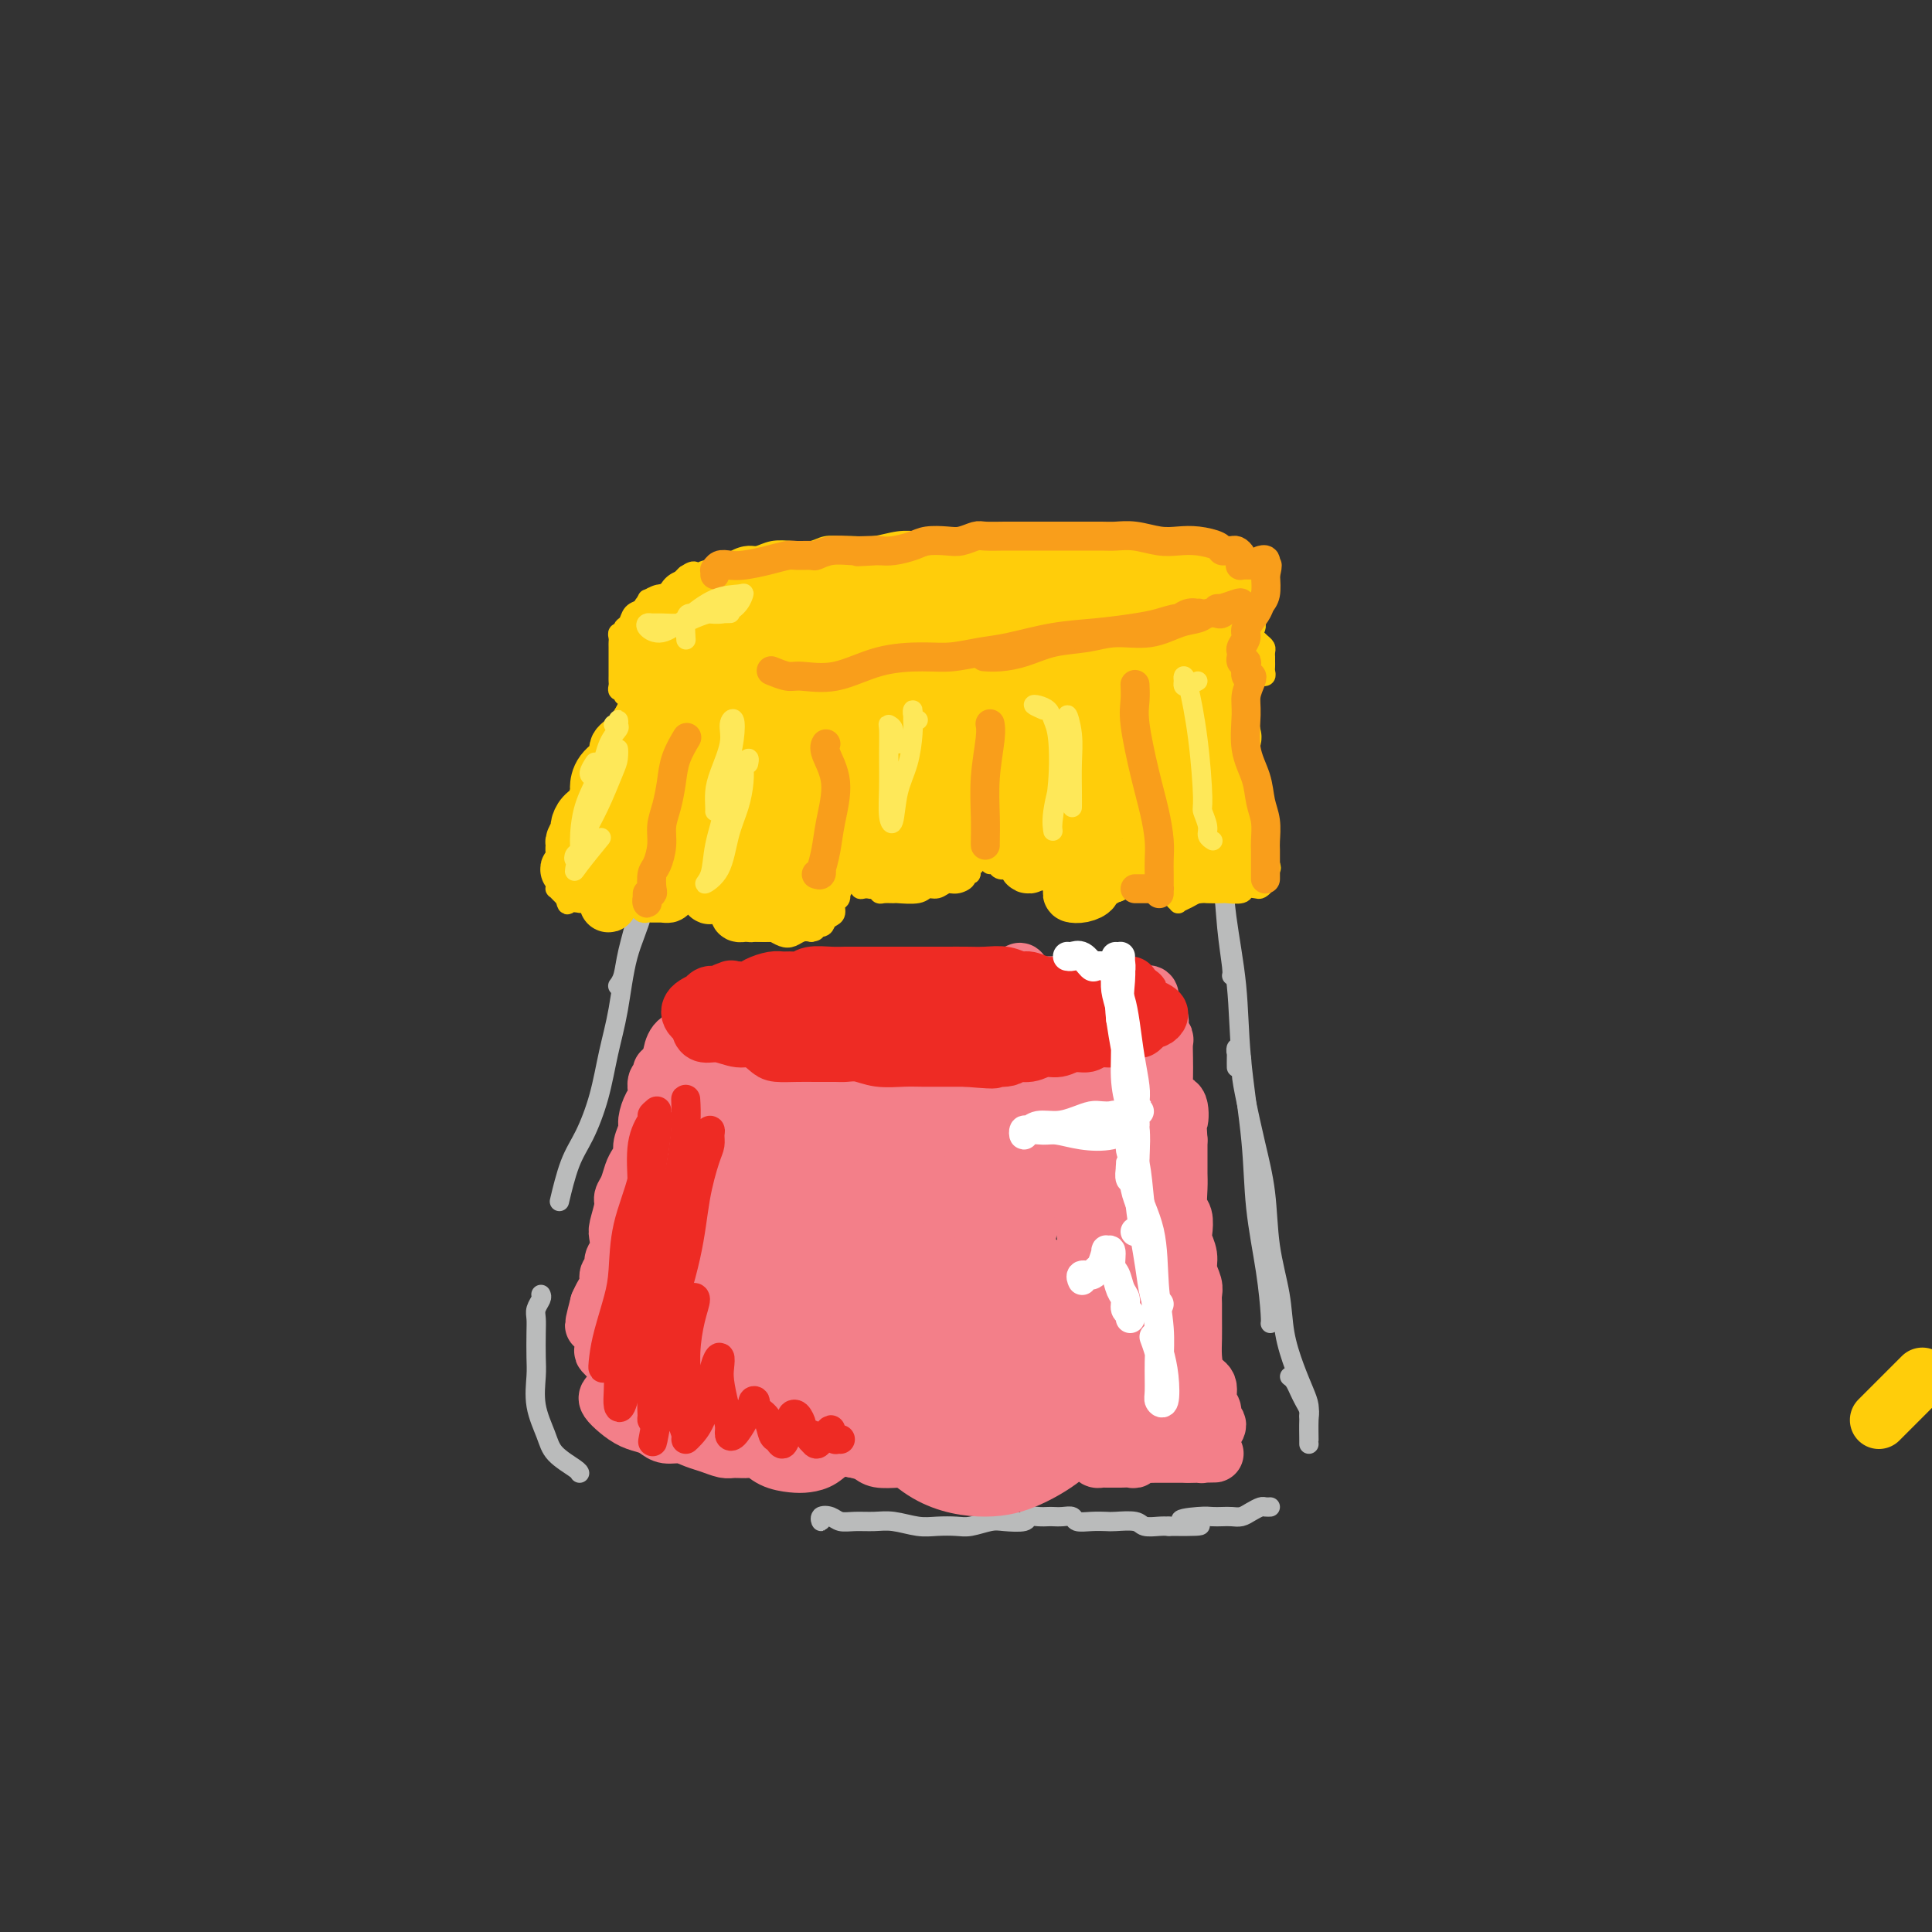 <svg viewBox='0 0 400 400' version='1.1' xmlns='http://www.w3.org/2000/svg' xmlns:xlink='http://www.w3.org/1999/xlink'><rect x="0" y="0" width="400" height="400" fill="#333333" stroke="none"/><g fill='none' stroke='#BABBBB' stroke-width='4' stroke-linecap='round' stroke-linejoin='round'><path d='M134,163c0.001,0.269 0.001,0.538 0,1c-0.001,0.462 -0.004,1.118 0,2c0.004,0.882 0.013,1.989 0,3c-0.013,1.011 -0.049,1.925 0,3c0.049,1.075 0.182,2.311 0,4c-0.182,1.689 -0.679,3.829 -1,6c-0.321,2.171 -0.464,4.372 -1,7c-0.536,2.628 -1.463,5.684 -2,8c-0.537,2.316 -0.683,3.893 -1,5c-0.317,1.107 -0.805,1.745 -1,2c-0.195,0.255 -0.098,0.128 0,0'/><path d='M134,164c-0.001,0.624 -0.001,1.249 0,2c0.001,0.751 0.005,1.630 0,3c-0.005,1.370 -0.017,3.231 0,5c0.017,1.769 0.065,3.446 0,6c-0.065,2.554 -0.243,5.986 -1,9c-0.757,3.014 -2.092,5.611 -3,9c-0.908,3.389 -1.387,7.571 -2,11c-0.613,3.429 -1.359,6.104 -2,9c-0.641,2.896 -1.177,6.014 -2,9c-0.823,2.986 -1.932,5.842 -3,8c-1.068,2.158 -2.095,3.620 -3,6c-0.905,2.380 -1.687,5.680 -2,7c-0.313,1.320 -0.156,0.660 0,0'/><path d='M112,268c0.113,0.242 0.226,0.483 0,1c-0.226,0.517 -0.792,1.308 -1,2c-0.208,0.692 -0.057,1.285 0,2c0.057,0.715 0.022,1.552 0,3c-0.022,1.448 -0.030,3.507 0,5c0.030,1.493 0.099,2.421 0,4c-0.099,1.579 -0.366,3.810 0,6c0.366,2.190 1.366,4.338 2,6c0.634,1.662 0.902,2.837 2,4c1.098,1.163 3.026,2.313 4,3c0.974,0.687 0.992,0.911 1,1c0.008,0.089 0.004,0.045 0,0'/><path d='M172,314c-0.306,0.038 -0.612,0.076 -1,0c-0.388,-0.076 -0.859,-0.265 -1,0c-0.141,0.265 0.047,0.985 0,1c-0.047,0.015 -0.330,-0.675 0,-1c0.330,-0.325 1.272,-0.284 2,0c0.728,0.284 1.240,0.812 2,1c0.760,0.188 1.767,0.036 3,0c1.233,-0.036 2.694,0.043 4,0c1.306,-0.043 2.459,-0.207 4,0c1.541,0.207 3.470,0.784 5,1c1.530,0.216 2.662,0.072 4,0c1.338,-0.072 2.881,-0.071 4,0c1.119,0.071 1.815,0.211 3,0c1.185,-0.211 2.859,-0.775 4,-1c1.141,-0.225 1.749,-0.113 3,0c1.251,0.113 3.147,0.226 4,0c0.853,-0.226 0.665,-0.792 1,-1c0.335,-0.208 1.193,-0.057 2,0c0.807,0.057 1.563,0.019 2,0c0.437,-0.019 0.557,-0.019 1,0c0.443,0.019 1.211,0.058 2,0c0.789,-0.058 1.599,-0.211 2,0c0.401,0.211 0.394,0.788 1,1c0.606,0.212 1.824,0.061 3,0c1.176,-0.061 2.311,-0.030 3,0c0.689,0.030 0.933,0.061 2,0c1.067,-0.061 2.956,-0.212 4,0c1.044,0.212 1.243,0.788 2,1c0.757,0.212 2.074,0.061 3,0c0.926,-0.061 1.463,-0.030 2,0'/><path d='M242,316c11.368,0.144 4.789,-0.498 3,-1c-1.789,-0.502 1.211,-0.866 3,-1c1.789,-0.134 2.366,-0.039 3,0c0.634,0.039 1.325,0.021 2,0c0.675,-0.021 1.332,-0.044 2,0c0.668,0.044 1.345,0.155 2,0c0.655,-0.155 1.286,-0.578 2,-1c0.714,-0.422 1.511,-0.845 2,-1c0.489,-0.155 0.670,-0.042 1,0c0.330,0.042 0.809,0.012 1,0c0.191,-0.012 0.096,-0.006 0,0'/><path d='M250,169c-0.059,0.540 -0.117,1.079 0,2c0.117,0.921 0.410,2.222 1,4c0.590,1.778 1.479,4.032 2,7c0.521,2.968 0.676,6.651 1,10c0.324,3.349 0.818,6.363 1,8c0.182,1.637 0.052,1.896 0,2c-0.052,0.104 -0.026,0.052 0,0'/><path d='M250,164c0.032,-0.716 0.064,-1.433 0,-2c-0.064,-0.567 -0.224,-0.985 0,-1c0.224,-0.015 0.832,0.373 1,1c0.168,0.627 -0.106,1.494 0,3c0.106,1.506 0.591,3.650 1,6c0.409,2.350 0.744,4.906 1,8c0.256,3.094 0.435,6.726 1,11c0.565,4.274 1.517,9.188 2,14c0.483,4.812 0.497,9.520 1,15c0.503,5.480 1.494,11.731 2,17c0.506,5.269 0.528,9.555 1,14c0.472,4.445 1.395,9.047 2,13c0.605,3.953 0.894,7.257 1,9c0.106,1.743 0.030,1.927 0,2c-0.030,0.073 -0.015,0.037 0,0'/><path d='M256,221c-0.008,-0.592 -0.017,-1.185 0,-2c0.017,-0.815 0.059,-1.853 0,-2c-0.059,-0.147 -0.220,0.596 0,1c0.220,0.404 0.823,0.469 1,1c0.177,0.531 -0.070,1.527 0,3c0.070,1.473 0.456,3.424 1,6c0.544,2.576 1.244,5.779 2,9c0.756,3.221 1.567,6.461 2,10c0.433,3.539 0.487,7.378 1,11c0.513,3.622 1.486,7.029 2,10c0.514,2.971 0.568,5.507 1,8c0.432,2.493 1.240,4.941 2,7c0.760,2.059 1.472,3.727 2,5c0.528,1.273 0.873,2.150 1,3c0.127,0.850 0.036,1.671 0,2c-0.036,0.329 -0.018,0.164 0,0'/><path d='M267,285c0.332,0.243 0.663,0.486 1,1c0.337,0.514 0.679,1.301 1,2c0.321,0.699 0.622,1.312 1,2c0.378,0.688 0.833,1.452 1,2c0.167,0.548 0.045,0.879 0,2c-0.045,1.121 -0.012,3.033 0,4c0.012,0.967 0.003,0.991 0,1c-0.003,0.009 -0.002,0.005 0,0'/></g>
<g fill='none' stroke='#FFCD0A' stroke-width='4' stroke-linecap='round' stroke-linejoin='round'><path d='M130,144c-0.023,0.358 -0.047,0.716 0,1c0.047,0.284 0.164,0.494 0,1c-0.164,0.506 -0.608,1.309 -1,2c-0.392,0.691 -0.731,1.272 -1,2c-0.269,0.728 -0.468,1.604 -1,2c-0.532,0.396 -1.398,0.314 -2,1c-0.602,0.686 -0.940,2.141 -1,3c-0.060,0.859 0.156,1.122 0,2c-0.156,0.878 -0.686,2.371 -1,3c-0.314,0.629 -0.413,0.395 -1,1c-0.587,0.605 -1.663,2.050 -2,3c-0.337,0.950 0.065,1.407 0,2c-0.065,0.593 -0.595,1.324 -1,2c-0.405,0.676 -0.683,1.299 -1,2c-0.317,0.701 -0.673,1.482 -1,2c-0.327,0.518 -0.623,0.772 -1,1c-0.377,0.228 -0.833,0.428 -1,1c-0.167,0.572 -0.045,1.515 0,2c0.045,0.485 0.012,0.511 0,1c-0.012,0.489 -0.003,1.441 0,2c0.003,0.559 0.000,0.723 0,1c-0.000,0.277 0.003,0.666 0,1c-0.003,0.334 -0.012,0.614 0,1c0.012,0.386 0.044,0.877 0,1c-0.044,0.123 -0.166,-0.121 0,0c0.166,0.121 0.619,0.606 1,1c0.381,0.394 0.691,0.697 1,1'/><path d='M117,186c0.412,1.928 0.443,1.248 1,1c0.557,-0.248 1.642,-0.063 2,0c0.358,0.063 -0.010,0.003 0,0c0.010,-0.003 0.398,0.052 1,0c0.602,-0.052 1.418,-0.210 2,0c0.582,0.210 0.929,0.788 1,1c0.071,0.212 -0.135,0.057 0,0c0.135,-0.057 0.611,-0.015 1,0c0.389,0.015 0.692,0.004 1,0c0.308,-0.004 0.621,-0.001 1,0c0.379,0.001 0.822,0.000 1,0c0.178,-0.000 0.089,-0.000 0,0'/><path d='M143,149c-0.451,-0.159 -0.902,-0.318 -1,0c-0.098,0.318 0.158,1.113 0,2c-0.158,0.887 -0.728,1.868 -1,3c-0.272,1.132 -0.244,2.417 -1,4c-0.756,1.583 -2.296,3.464 -3,5c-0.704,1.536 -0.571,2.728 -1,4c-0.429,1.272 -1.422,2.624 -2,4c-0.578,1.376 -0.743,2.774 -1,4c-0.257,1.226 -0.605,2.279 -1,3c-0.395,0.721 -0.838,1.110 -1,2c-0.162,0.890 -0.044,2.280 0,3c0.044,0.720 0.015,0.770 0,1c-0.015,0.230 -0.015,0.640 0,1c0.015,0.360 0.046,0.671 0,1c-0.046,0.329 -0.168,0.677 0,1c0.168,0.323 0.627,0.623 1,1c0.373,0.377 0.659,0.833 1,1c0.341,0.167 0.738,0.045 1,0c0.262,-0.045 0.388,-0.015 1,0c0.612,0.015 1.708,0.014 2,0c0.292,-0.014 -0.220,-0.042 0,0c0.220,0.042 1.172,0.155 2,0c0.828,-0.155 1.532,-0.576 2,-1c0.468,-0.424 0.699,-0.849 1,-1c0.301,-0.151 0.672,-0.027 1,0c0.328,0.027 0.614,-0.044 1,0c0.386,0.044 0.873,0.204 1,0c0.127,-0.204 -0.107,-0.773 0,-1c0.107,-0.227 0.553,-0.114 1,0'/><path d='M146,186c1.962,-0.459 0.368,-0.105 0,0c-0.368,0.105 0.490,-0.038 1,0c0.510,0.038 0.673,0.258 1,0c0.327,-0.258 0.819,-0.992 1,-1c0.181,-0.008 0.052,0.712 0,1c-0.052,0.288 -0.026,0.144 0,0'/><path d='M161,148c0.114,-0.518 0.228,-1.035 0,-1c-0.228,0.035 -0.796,0.623 -1,1c-0.204,0.377 -0.042,0.542 0,1c0.042,0.458 -0.034,1.210 0,2c0.034,0.790 0.178,1.618 0,3c-0.178,1.382 -0.679,3.317 -1,5c-0.321,1.683 -0.463,3.112 -1,5c-0.537,1.888 -1.468,4.235 -2,6c-0.532,1.765 -0.664,2.949 -1,4c-0.336,1.051 -0.875,1.969 -1,3c-0.125,1.031 0.163,2.174 0,3c-0.163,0.826 -0.776,1.333 -1,2c-0.224,0.667 -0.060,1.493 0,2c0.060,0.507 0.016,0.695 0,1c-0.016,0.305 -0.005,0.726 0,1c0.005,0.274 0.005,0.402 0,1c-0.005,0.598 -0.016,1.666 0,2c0.016,0.334 0.060,-0.064 0,0c-0.060,0.064 -0.223,0.592 0,1c0.223,0.408 0.832,0.698 1,1c0.168,0.302 -0.106,0.617 0,1c0.106,0.383 0.591,0.834 1,1c0.409,0.166 0.743,0.048 1,0c0.257,-0.048 0.439,-0.026 1,0c0.561,0.026 1.501,0.056 2,0c0.499,-0.056 0.556,-0.197 1,0c0.444,0.197 1.274,0.733 2,1c0.726,0.267 1.349,0.264 2,0c0.651,-0.264 1.329,-0.790 2,-1c0.671,-0.210 1.336,-0.105 2,0'/><path d='M168,193c1.903,-0.239 0.160,-0.836 0,-1c-0.160,-0.164 1.262,0.107 2,0c0.738,-0.107 0.790,-0.591 1,-1c0.210,-0.409 0.577,-0.743 1,-1c0.423,-0.257 0.902,-0.437 1,-1c0.098,-0.563 -0.184,-1.507 0,-2c0.184,-0.493 0.833,-0.534 1,-1c0.167,-0.466 -0.147,-1.358 0,-2c0.147,-0.642 0.756,-1.034 1,-2c0.244,-0.966 0.122,-2.508 0,-4c-0.122,-1.492 -0.243,-2.936 0,-4c0.243,-1.064 0.849,-1.749 1,-3c0.151,-1.251 -0.152,-3.068 0,-4c0.152,-0.932 0.758,-0.981 1,-1c0.242,-0.019 0.121,-0.010 0,0'/><path d='M178,184c0.016,-0.534 0.032,-1.067 0,-1c-0.032,0.067 -0.112,0.736 0,1c0.112,0.264 0.416,0.123 1,0c0.584,-0.123 1.449,-0.230 2,0c0.551,0.230 0.788,0.795 1,1c0.212,0.205 0.399,0.051 1,0c0.601,-0.051 1.617,0.001 2,0c0.383,-0.001 0.133,-0.057 1,0c0.867,0.057 2.851,0.226 4,0c1.149,-0.226 1.465,-0.848 2,-1c0.535,-0.152 1.291,0.166 2,0c0.709,-0.166 1.371,-0.814 2,-1c0.629,-0.186 1.225,0.091 2,0c0.775,-0.091 1.728,-0.549 2,-1c0.272,-0.451 -0.139,-0.893 0,-1c0.139,-0.107 0.826,0.122 1,0c0.174,-0.122 -0.165,-0.595 0,-1c0.165,-0.405 0.832,-0.742 1,-1c0.168,-0.258 -0.165,-0.438 0,-1c0.165,-0.562 0.829,-1.505 1,-2c0.171,-0.495 -0.150,-0.542 0,-1c0.150,-0.458 0.772,-1.327 1,-2c0.228,-0.673 0.061,-1.149 0,-2c-0.061,-0.851 -0.016,-2.075 0,-3c0.016,-0.925 0.005,-1.550 0,-2c-0.005,-0.450 -0.002,-0.725 0,-1'/><path d='M204,165c0.309,-2.514 0.083,-1.797 0,-2c-0.083,-0.203 -0.022,-1.324 0,-2c0.022,-0.676 0.006,-0.907 0,-1c-0.006,-0.093 -0.003,-0.046 0,0'/><path d='M254,141c0.016,-0.418 0.032,-0.836 0,-1c-0.032,-0.164 -0.112,-0.075 0,0c0.112,0.075 0.415,0.135 1,1c0.585,0.865 1.453,2.535 2,4c0.547,1.465 0.774,2.723 1,5c0.226,2.277 0.452,5.571 1,8c0.548,2.429 1.418,3.992 2,6c0.582,2.008 0.875,4.460 1,6c0.125,1.540 0.082,2.167 0,3c-0.082,0.833 -0.204,1.872 0,3c0.204,1.128 0.735,2.343 1,3c0.265,0.657 0.264,0.754 0,1c-0.264,0.246 -0.790,0.641 -1,1c-0.210,0.359 -0.102,0.684 0,1c0.102,0.316 0.198,0.624 0,1c-0.198,0.376 -0.691,0.819 -1,1c-0.309,0.181 -0.434,0.101 -1,0c-0.566,-0.101 -1.573,-0.223 -2,0c-0.427,0.223 -0.274,0.791 -1,1c-0.726,0.209 -2.329,0.059 -3,0c-0.671,-0.059 -0.408,-0.026 -1,0c-0.592,0.026 -2.038,0.046 -3,0c-0.962,-0.046 -1.438,-0.158 -2,0c-0.562,0.158 -1.208,0.585 -2,1c-0.792,0.415 -1.729,0.818 -2,1c-0.271,0.182 0.123,0.141 0,0c-0.123,-0.141 -0.764,-0.384 -1,-1c-0.236,-0.616 -0.067,-1.605 0,-2c0.067,-0.395 0.034,-0.198 0,0'/><path d='M214,148c0.002,-0.883 0.004,-1.765 0,-2c-0.004,-0.235 -0.012,0.179 0,1c0.012,0.821 0.046,2.050 0,3c-0.046,0.950 -0.171,1.621 0,3c0.171,1.379 0.638,3.467 1,5c0.362,1.533 0.618,2.512 1,4c0.382,1.488 0.890,3.486 1,5c0.110,1.514 -0.178,2.543 0,4c0.178,1.457 0.821,3.343 1,5c0.179,1.657 -0.108,3.084 0,4c0.108,0.916 0.609,1.321 1,2c0.391,0.679 0.670,1.631 1,2c0.330,0.369 0.710,0.153 1,0c0.290,-0.153 0.489,-0.244 1,0c0.511,0.244 1.335,0.822 2,1c0.665,0.178 1.172,-0.043 2,0c0.828,0.043 1.976,0.351 3,0c1.024,-0.351 1.924,-1.361 3,-2c1.076,-0.639 2.327,-0.906 3,-1c0.673,-0.094 0.769,-0.014 1,0c0.231,0.014 0.598,-0.036 1,0c0.402,0.036 0.840,0.159 1,0c0.160,-0.159 0.043,-0.599 0,-1c-0.043,-0.401 -0.012,-0.762 0,-1c0.012,-0.238 0.003,-0.354 0,-1c-0.003,-0.646 -0.002,-1.823 0,-3'/><path d='M238,176c-0.013,-1.308 -0.044,-1.580 0,-2c0.044,-0.420 0.164,-0.990 0,-2c-0.164,-1.010 -0.612,-2.462 -1,-4c-0.388,-1.538 -0.717,-3.163 -1,-5c-0.283,-1.837 -0.521,-3.886 -1,-6c-0.479,-2.114 -1.200,-4.293 -2,-6c-0.800,-1.707 -1.678,-2.941 -2,-4c-0.322,-1.059 -0.086,-1.944 0,-3c0.086,-1.056 0.023,-2.284 0,-3c-0.023,-0.716 -0.007,-0.919 0,-1c0.007,-0.081 0.003,-0.041 0,0'/><path d='M204,156c0.008,-0.664 0.015,-1.329 0,-2c-0.015,-0.671 -0.053,-1.349 0,-2c0.053,-0.651 0.196,-1.274 0,-2c-0.196,-0.726 -0.732,-1.555 -1,-1c-0.268,0.555 -0.268,2.493 0,4c0.268,1.507 0.803,2.582 1,4c0.197,1.418 0.057,3.180 0,5c-0.057,1.820 -0.029,3.699 0,5c0.029,1.301 0.059,2.023 0,3c-0.059,0.977 -0.209,2.208 0,3c0.209,0.792 0.776,1.144 1,2c0.224,0.856 0.104,2.215 0,3c-0.104,0.785 -0.193,0.995 0,1c0.193,0.005 0.668,-0.195 1,0c0.332,0.195 0.522,0.785 1,1c0.478,0.215 1.244,0.055 2,0c0.756,-0.055 1.503,-0.004 2,0c0.497,0.004 0.744,-0.038 1,0c0.256,0.038 0.522,0.156 1,0c0.478,-0.156 1.168,-0.585 2,-1c0.832,-0.415 1.806,-0.816 2,-1c0.194,-0.184 -0.391,-0.153 0,0c0.391,0.153 1.759,0.426 2,0c0.241,-0.426 -0.645,-1.550 -1,-2c-0.355,-0.450 -0.177,-0.225 0,0'/><path d='M130,144c-0.453,0.120 -0.906,0.239 -1,0c-0.094,-0.239 0.171,-0.838 0,-1c-0.171,-0.162 -0.778,0.111 -1,0c-0.222,-0.111 -0.060,-0.606 0,-1c0.060,-0.394 0.016,-0.688 0,-1c-0.016,-0.312 -0.004,-0.642 0,-1c0.004,-0.358 0.001,-0.744 0,-1c-0.001,-0.256 -0.000,-0.383 0,-1c0.000,-0.617 0.000,-1.723 0,-2c-0.000,-0.277 -0.001,0.276 0,0c0.001,-0.276 0.004,-1.379 0,-2c-0.004,-0.621 -0.016,-0.758 0,-1c0.016,-0.242 0.060,-0.589 0,-1c-0.060,-0.411 -0.224,-0.887 0,-1c0.224,-0.113 0.837,0.139 1,0c0.163,-0.139 -0.124,-0.667 0,-1c0.124,-0.333 0.660,-0.472 1,-1c0.340,-0.528 0.486,-1.447 1,-2c0.514,-0.553 1.398,-0.740 2,-1c0.602,-0.260 0.924,-0.594 1,-1c0.076,-0.406 -0.092,-0.886 0,-1c0.092,-0.114 0.445,0.138 1,0c0.555,-0.138 1.314,-0.666 2,-1c0.686,-0.334 1.300,-0.475 2,-1c0.700,-0.525 1.486,-1.436 2,-2c0.514,-0.564 0.757,-0.782 1,-1'/><path d='M142,119c2.381,-1.634 1.835,-0.217 2,0c0.165,0.217 1.041,-0.764 2,-1c0.959,-0.236 2.002,0.273 3,0c0.998,-0.273 1.950,-1.327 3,-2c1.050,-0.673 2.199,-0.964 3,-1c0.801,-0.036 1.253,0.183 2,0c0.747,-0.183 1.789,-0.767 3,-1c1.211,-0.233 2.592,-0.115 4,0c1.408,0.115 2.843,0.228 4,0c1.157,-0.228 2.035,-0.797 3,-1c0.965,-0.203 2.019,-0.040 3,0c0.981,0.040 1.891,-0.042 3,0c1.109,0.042 2.417,0.207 4,0c1.583,-0.207 3.440,-0.786 5,-1c1.560,-0.214 2.821,-0.061 4,0c1.179,0.061 2.275,0.031 3,0c0.725,-0.031 1.079,-0.062 2,0c0.921,0.062 2.410,0.216 4,0c1.590,-0.216 3.282,-0.804 5,-1c1.718,-0.196 3.462,-0.000 5,0c1.538,0.000 2.870,-0.196 4,0c1.130,0.196 2.059,0.783 3,1c0.941,0.217 1.894,0.062 3,0c1.106,-0.062 2.364,-0.032 4,0c1.636,0.032 3.650,0.065 5,0c1.350,-0.065 2.038,-0.228 3,0c0.962,0.228 2.200,0.846 3,1c0.800,0.154 1.163,-0.154 2,0c0.837,0.154 2.148,0.772 3,1c0.852,0.228 1.243,0.065 2,0c0.757,-0.065 1.878,-0.033 3,0'/><path d='M244,114c6.831,0.663 3.909,0.821 3,1c-0.909,0.179 0.194,0.380 1,1c0.806,0.620 1.315,1.657 2,2c0.685,0.343 1.546,-0.010 2,0c0.454,0.010 0.500,0.383 1,1c0.500,0.617 1.453,1.479 2,2c0.547,0.521 0.686,0.702 1,1c0.314,0.298 0.802,0.714 1,1c0.198,0.286 0.105,0.444 0,1c-0.105,0.556 -0.221,1.511 0,2c0.221,0.489 0.780,0.512 1,1c0.220,0.488 0.100,1.440 0,2c-0.100,0.560 -0.181,0.727 0,1c0.181,0.273 0.623,0.650 1,1c0.377,0.350 0.690,0.672 1,1c0.310,0.328 0.619,0.661 1,1c0.381,0.339 0.834,0.682 1,1c0.166,0.318 0.045,0.610 0,1c-0.045,0.390 -0.012,0.878 0,1c0.012,0.122 0.004,-0.121 0,0c-0.004,0.121 -0.005,0.607 0,1c0.005,0.393 0.016,0.694 0,1c-0.016,0.306 -0.059,0.617 0,1c0.059,0.383 0.219,0.839 0,1c-0.219,0.161 -0.819,0.028 -1,0c-0.181,-0.028 0.056,0.048 0,0c-0.056,-0.048 -0.407,-0.219 -1,0c-0.593,0.219 -1.429,0.828 -2,1c-0.571,0.172 -0.877,-0.094 -1,0c-0.123,0.094 -0.061,0.547 0,1'/><path d='M257,142c-0.790,0.243 -0.264,-0.148 0,0c0.264,0.148 0.267,0.835 0,1c-0.267,0.165 -0.804,-0.193 -1,0c-0.196,0.193 -0.053,0.938 0,1c0.053,0.062 0.014,-0.560 0,-1c-0.014,-0.440 -0.005,-0.699 0,-1c0.005,-0.301 0.005,-0.645 0,-1c-0.005,-0.355 -0.015,-0.721 0,-1c0.015,-0.279 0.057,-0.470 0,-1c-0.057,-0.530 -0.211,-1.400 0,-2c0.211,-0.600 0.789,-0.930 1,-1c0.211,-0.070 0.057,0.122 0,0c-0.057,-0.122 -0.016,-0.557 0,-1c0.016,-0.443 0.007,-0.893 0,-1c-0.007,-0.107 -0.013,0.130 0,0c0.013,-0.130 0.046,-0.626 0,-1c-0.046,-0.374 -0.170,-0.625 0,-1c0.170,-0.375 0.634,-0.874 1,-1c0.366,-0.126 0.633,0.120 1,0c0.367,-0.120 0.833,-0.607 1,-1c0.167,-0.393 0.034,-0.693 0,-1c-0.034,-0.307 0.029,-0.621 0,-1c-0.029,-0.379 -0.151,-0.823 0,-1c0.151,-0.177 0.576,-0.089 1,0'/><path d='M261,127c0.681,-2.560 0.383,-1.461 0,-1c-0.383,0.461 -0.852,0.282 -1,0c-0.148,-0.282 0.024,-0.667 0,-1c-0.024,-0.333 -0.245,-0.614 0,-1c0.245,-0.386 0.954,-0.877 1,-1c0.046,-0.123 -0.572,0.122 -1,0c-0.428,-0.122 -0.668,-0.611 -1,-1c-0.332,-0.389 -0.757,-0.679 -1,-1c-0.243,-0.321 -0.304,-0.674 0,-1c0.304,-0.326 0.972,-0.626 1,-1c0.028,-0.374 -0.584,-0.822 -1,-1c-0.416,-0.178 -0.636,-0.085 -1,0c-0.364,0.085 -0.872,0.162 -1,0c-0.128,-0.162 0.126,-0.564 0,-1c-0.126,-0.436 -0.631,-0.905 -1,-1c-0.369,-0.095 -0.602,0.185 -1,0c-0.398,-0.185 -0.960,-0.835 -1,-1c-0.040,-0.165 0.443,0.155 0,0c-0.443,-0.155 -1.814,-0.785 -3,-1c-1.186,-0.215 -2.189,-0.016 -3,0c-0.811,0.016 -1.430,-0.150 -2,0c-0.570,0.150 -1.092,0.615 -2,1c-0.908,0.385 -2.202,0.691 -3,1c-0.798,0.309 -1.099,0.622 -2,1c-0.901,0.378 -2.400,0.822 -3,1c-0.600,0.178 -0.300,0.089 0,0'/></g>
<g fill='none' stroke='#FFCD0A' stroke-width='12' stroke-linecap='round' stroke-linejoin='round'><path d='M398,285c-2.250,2.250 -4.500,4.500 -6,6c-1.500,1.500 -2.250,2.250 -3,3'/><path d='M137,143c-0.004,-0.362 -0.007,-0.723 0,-1c0.007,-0.277 0.025,-0.469 0,-1c-0.025,-0.531 -0.093,-1.401 0,-1c0.093,0.401 0.346,2.071 0,3c-0.346,0.929 -1.291,1.116 -2,2c-0.709,0.884 -1.181,2.466 -2,4c-0.819,1.534 -1.985,3.021 -3,4c-1.015,0.979 -1.879,1.451 -2,2c-0.121,0.549 0.501,1.176 0,2c-0.501,0.824 -2.127,1.844 -3,3c-0.873,1.156 -0.994,2.446 -1,3c-0.006,0.554 0.105,0.371 0,1c-0.105,0.629 -0.424,2.070 -1,3c-0.576,0.930 -1.408,1.347 -2,2c-0.592,0.653 -0.943,1.540 -1,2c-0.057,0.460 0.182,0.494 0,1c-0.182,0.506 -0.784,1.484 -1,2c-0.216,0.516 -0.044,0.568 0,1c0.044,0.432 -0.038,1.243 0,2c0.038,0.757 0.196,1.461 0,2c-0.196,0.539 -0.747,0.914 -1,1c-0.253,0.086 -0.208,-0.116 0,0c0.208,0.116 0.580,0.551 1,1c0.420,0.449 0.888,0.913 1,1c0.112,0.087 -0.132,-0.203 0,0c0.132,0.203 0.640,0.900 1,1c0.360,0.100 0.571,-0.396 1,-1c0.429,-0.604 1.077,-1.317 2,-2c0.923,-0.683 2.121,-1.338 3,-2c0.879,-0.662 1.440,-1.331 2,-2'/><path d='M129,176c1.515,-0.970 0.801,-0.394 1,-1c0.199,-0.606 1.309,-2.394 2,-4c0.691,-1.606 0.962,-3.031 1,-5c0.038,-1.969 -0.159,-4.484 0,-6c0.159,-1.516 0.673,-2.034 1,-3c0.327,-0.966 0.466,-2.379 1,-4c0.534,-1.621 1.461,-3.450 2,-5c0.539,-1.550 0.689,-2.821 1,-4c0.311,-1.179 0.782,-2.265 1,-2c0.218,0.265 0.182,1.881 0,3c-0.182,1.119 -0.510,1.741 -1,3c-0.490,1.259 -1.140,3.157 -2,5c-0.860,1.843 -1.928,3.633 -3,6c-1.072,2.367 -2.147,5.313 -3,8c-0.853,2.687 -1.482,5.114 -2,7c-0.518,1.886 -0.924,3.229 -1,4c-0.076,0.771 0.178,0.970 0,2c-0.178,1.030 -0.789,2.891 -1,4c-0.211,1.109 -0.021,1.466 0,2c0.021,0.534 -0.127,1.245 0,1c0.127,-0.245 0.531,-1.445 1,-3c0.469,-1.555 1.005,-3.465 2,-5c0.995,-1.535 2.448,-2.695 4,-4c1.552,-1.305 3.201,-2.756 4,-4c0.799,-1.244 0.746,-2.280 1,-3c0.254,-0.720 0.814,-1.124 1,-2c0.186,-0.876 -0.002,-2.225 0,-3c0.002,-0.775 0.193,-0.978 0,-1c-0.193,-0.022 -0.769,0.137 -1,0c-0.231,-0.137 -0.115,-0.568 0,-1'/><path d='M138,161c0.207,-1.343 0.225,0.300 0,1c-0.225,0.700 -0.693,0.457 -1,1c-0.307,0.543 -0.454,1.873 -1,3c-0.546,1.127 -1.491,2.051 -2,3c-0.509,0.949 -0.581,1.924 -1,3c-0.419,1.076 -1.184,2.252 -2,3c-0.816,0.748 -1.684,1.069 -2,2c-0.316,0.931 -0.079,2.474 0,3c0.079,0.526 -0.001,0.036 0,0c0.001,-0.036 0.083,0.383 0,1c-0.083,0.617 -0.331,1.433 0,2c0.331,0.567 1.242,0.885 2,1c0.758,0.115 1.362,0.025 2,0c0.638,-0.025 1.311,0.014 2,0c0.689,-0.014 1.393,-0.081 2,0c0.607,0.081 1.118,0.309 2,0c0.882,-0.309 2.136,-1.154 3,-2c0.864,-0.846 1.339,-1.692 2,-2c0.661,-0.308 1.508,-0.077 2,0c0.492,0.077 0.629,0.001 1,0c0.371,-0.001 0.976,0.072 1,0c0.024,-0.072 -0.532,-0.289 -1,-1c-0.468,-0.711 -0.848,-1.918 -1,-3c-0.152,-1.082 -0.076,-2.041 0,-3'/><path d='M146,173c-0.173,-1.914 -0.107,-3.199 0,-5c0.107,-1.801 0.253,-4.118 1,-7c0.747,-2.882 2.094,-6.329 3,-9c0.906,-2.671 1.371,-4.565 2,-6c0.629,-1.435 1.420,-2.412 2,-3c0.580,-0.588 0.947,-0.789 1,-1c0.053,-0.211 -0.210,-0.433 0,0c0.210,0.433 0.891,1.521 1,3c0.109,1.479 -0.356,3.348 -1,6c-0.644,2.652 -1.468,6.085 -2,9c-0.532,2.915 -0.772,5.310 -2,7c-1.228,1.690 -3.445,2.675 -5,4c-1.555,1.325 -2.450,2.991 -4,4c-1.550,1.009 -3.755,1.362 -5,2c-1.245,0.638 -1.530,1.563 -2,2c-0.470,0.437 -1.127,0.388 -1,-1c0.127,-1.388 1.037,-4.114 2,-7c0.963,-2.886 1.980,-5.933 3,-9c1.020,-3.067 2.042,-6.156 3,-9c0.958,-2.844 1.851,-5.444 3,-8c1.149,-2.556 2.554,-5.069 4,-7c1.446,-1.931 2.931,-3.279 4,-4c1.069,-0.721 1.720,-0.813 2,0c0.280,0.813 0.188,2.533 0,5c-0.188,2.467 -0.471,5.683 -1,9c-0.529,3.317 -1.305,6.737 -2,10c-0.695,3.263 -1.310,6.369 -2,9c-0.690,2.631 -1.455,4.785 -2,7c-0.545,2.215 -0.870,4.490 -1,6c-0.130,1.510 -0.065,2.255 0,3'/><path d='M147,183c-0.723,5.202 0.968,0.706 2,-3c1.032,-3.706 1.405,-6.620 2,-9c0.595,-2.380 1.412,-4.224 2,-6c0.588,-1.776 0.946,-3.485 1,-5c0.054,-1.515 -0.195,-2.835 0,-4c0.195,-1.165 0.833,-2.174 1,-3c0.167,-0.826 -0.137,-1.467 0,-2c0.137,-0.533 0.716,-0.956 1,-1c0.284,-0.044 0.272,0.293 0,1c-0.272,0.707 -0.805,1.784 -1,3c-0.195,1.216 -0.051,2.572 0,4c0.051,1.428 0.011,2.929 0,4c-0.011,1.071 0.007,1.714 0,3c-0.007,1.286 -0.039,3.217 0,5c0.039,1.783 0.150,3.419 0,5c-0.150,1.581 -0.562,3.106 -1,4c-0.438,0.894 -0.903,1.157 -1,2c-0.097,0.843 0.174,2.267 0,3c-0.174,0.733 -0.794,0.775 -1,1c-0.206,0.225 0.000,0.635 0,1c-0.000,0.365 -0.207,0.686 0,1c0.207,0.314 0.828,0.620 1,1c0.172,0.380 -0.106,0.834 0,1c0.106,0.166 0.596,0.045 1,0c0.404,-0.045 0.723,-0.012 1,0c0.277,0.012 0.511,0.003 1,0c0.489,-0.003 1.234,-0.001 2,0c0.766,0.001 1.552,0.000 2,0c0.448,-0.000 0.556,-0.000 1,0c0.444,0.000 1.222,0.000 2,0'/><path d='M163,189c1.913,0.394 1.196,0.379 1,0c-0.196,-0.379 0.129,-1.124 1,-2c0.871,-0.876 2.289,-1.885 3,-3c0.711,-1.115 0.716,-2.336 1,-3c0.284,-0.664 0.847,-0.770 1,-1c0.153,-0.230 -0.105,-0.585 0,-1c0.105,-0.415 0.574,-0.889 1,-2c0.426,-1.111 0.808,-2.857 1,-5c0.192,-2.143 0.195,-4.681 0,-7c-0.195,-2.319 -0.588,-4.418 -1,-7c-0.412,-2.582 -0.842,-5.648 -1,-8c-0.158,-2.352 -0.044,-3.989 0,-5c0.044,-1.011 0.017,-1.396 0,-2c-0.017,-0.604 -0.025,-1.429 0,-2c0.025,-0.571 0.083,-0.889 0,-1c-0.083,-0.111 -0.308,-0.014 0,1c0.308,1.014 1.148,2.945 1,6c-0.148,3.055 -1.284,7.233 -2,11c-0.716,3.767 -1.011,7.124 -1,10c0.011,2.876 0.329,5.273 0,7c-0.329,1.727 -1.306,2.786 -2,4c-0.694,1.214 -1.107,2.585 -2,4c-0.893,1.415 -2.268,2.875 -3,4c-0.732,1.125 -0.822,1.914 -1,2c-0.178,0.086 -0.444,-0.531 0,-3c0.444,-2.469 1.597,-6.789 2,-11c0.403,-4.211 0.055,-8.313 0,-12c-0.055,-3.687 0.181,-6.957 0,-10c-0.181,-3.043 -0.780,-5.858 -1,-8c-0.220,-2.142 -0.063,-3.612 0,-4c0.063,-0.388 0.031,0.306 0,1'/><path d='M161,142c0.222,-5.796 0.778,2.213 1,7c0.222,4.787 0.109,6.352 0,9c-0.109,2.648 -0.215,6.377 0,9c0.215,2.623 0.751,4.138 1,6c0.249,1.862 0.210,4.069 1,6c0.790,1.931 2.408,3.585 3,5c0.592,1.415 0.158,2.589 1,2c0.842,-0.589 2.960,-2.942 4,-6c1.040,-3.058 1.003,-6.822 1,-10c-0.003,-3.178 0.027,-5.769 0,-8c-0.027,-2.231 -0.113,-4.100 0,-6c0.113,-1.900 0.424,-3.829 1,-5c0.576,-1.171 1.416,-1.584 2,-2c0.584,-0.416 0.913,-0.836 1,-1c0.087,-0.164 -0.067,-0.074 0,1c0.067,1.074 0.357,3.131 0,5c-0.357,1.869 -1.360,3.550 -2,5c-0.640,1.450 -0.919,2.668 -1,4c-0.081,1.332 0.034,2.778 0,4c-0.034,1.222 -0.216,2.221 0,3c0.216,0.779 0.831,1.339 1,2c0.169,0.661 -0.107,1.423 0,2c0.107,0.577 0.596,0.967 1,1c0.404,0.033 0.724,-0.292 1,0c0.276,0.292 0.508,1.203 1,2c0.492,0.797 1.244,1.482 2,2c0.756,0.518 1.515,0.868 2,1c0.485,0.132 0.697,0.046 1,0c0.303,-0.046 0.697,-0.051 1,0c0.303,0.051 0.515,0.157 1,0c0.485,-0.157 1.242,-0.579 2,-1'/><path d='M187,179c1.493,-0.460 1.727,-1.610 2,-2c0.273,-0.390 0.585,-0.020 1,0c0.415,0.020 0.934,-0.309 1,-1c0.066,-0.691 -0.321,-1.743 0,-3c0.321,-1.257 1.350,-2.718 2,-4c0.650,-1.282 0.921,-2.386 1,-3c0.079,-0.614 -0.034,-0.740 0,-1c0.034,-0.260 0.216,-0.655 0,-1c-0.216,-0.345 -0.828,-0.641 -1,-2c-0.172,-1.359 0.098,-3.780 0,-6c-0.098,-2.220 -0.563,-4.238 -1,-6c-0.437,-1.762 -0.846,-3.270 -1,-4c-0.154,-0.730 -0.054,-0.684 0,-1c0.054,-0.316 0.060,-0.993 0,-1c-0.060,-0.007 -0.188,0.657 0,1c0.188,0.343 0.691,0.364 1,1c0.309,0.636 0.422,1.886 1,4c0.578,2.114 1.619,5.091 2,8c0.381,2.909 0.102,5.749 0,8c-0.102,2.251 -0.026,3.912 0,5c0.026,1.088 0.003,1.603 0,2c-0.003,0.397 0.013,0.676 0,1c-0.013,0.324 -0.056,0.695 0,1c0.056,0.305 0.211,0.546 0,1c-0.211,0.454 -0.789,1.122 -1,1c-0.211,-0.122 -0.057,-1.033 0,-2c0.057,-0.967 0.015,-1.991 0,-4c-0.015,-2.009 -0.004,-5.002 0,-8c0.004,-2.998 0.001,-5.999 0,-9c-0.001,-3.001 -0.001,-6.000 0,-9'/><path d='M194,145c0.245,-6.093 0.857,-5.324 1,-5c0.143,0.324 -0.182,0.205 0,0c0.182,-0.205 0.870,-0.494 1,0c0.130,0.494 -0.298,1.771 0,3c0.298,1.229 1.320,2.409 2,5c0.680,2.591 1.016,6.593 1,10c-0.016,3.407 -0.384,6.217 -1,9c-0.616,2.783 -1.480,5.537 -2,7c-0.520,1.463 -0.697,1.635 -1,2c-0.303,0.365 -0.733,0.923 -2,1c-1.267,0.077 -3.372,-0.326 -5,0c-1.628,0.326 -2.780,1.383 -4,2c-1.220,0.617 -2.507,0.795 -3,1c-0.493,0.205 -0.193,0.437 0,-1c0.193,-1.437 0.279,-4.543 1,-8c0.721,-3.457 2.077,-7.266 3,-11c0.923,-3.734 1.411,-7.393 2,-11c0.589,-3.607 1.277,-7.163 2,-10c0.723,-2.837 1.481,-4.955 2,-6c0.519,-1.045 0.798,-1.018 1,0c0.202,1.018 0.326,3.028 0,6c-0.326,2.972 -1.102,6.905 -2,11c-0.898,4.095 -1.918,8.353 -3,12c-1.082,3.647 -2.226,6.682 -3,9c-0.774,2.318 -1.178,3.920 -2,5c-0.822,1.080 -2.061,1.640 -3,2c-0.939,0.360 -1.578,0.522 -2,-1c-0.422,-1.522 -0.629,-4.728 0,-9c0.629,-4.272 2.092,-9.612 4,-15c1.908,-5.388 4.259,-10.825 6,-14c1.741,-3.175 2.870,-4.087 4,-5'/><path d='M191,134c2.506,-5.298 1.770,-1.542 2,1c0.230,2.542 1.424,3.871 2,6c0.576,2.129 0.533,5.060 1,8c0.467,2.940 1.443,5.890 2,8c0.557,2.110 0.695,3.381 1,5c0.305,1.619 0.778,3.585 1,5c0.222,1.415 0.192,2.277 0,3c-0.192,0.723 -0.545,1.307 0,1c0.545,-0.307 1.989,-1.505 3,-3c1.011,-1.495 1.591,-3.286 2,-4c0.409,-0.714 0.648,-0.352 1,-1c0.352,-0.648 0.816,-2.304 1,-4c0.184,-1.696 0.089,-3.430 0,-5c-0.089,-1.570 -0.171,-2.977 0,-5c0.171,-2.023 0.596,-4.662 1,-6c0.404,-1.338 0.787,-1.376 1,-1c0.213,0.376 0.257,1.166 0,3c-0.257,1.834 -0.813,4.713 -1,6c-0.187,1.287 -0.005,0.981 0,2c0.005,1.019 -0.169,3.364 0,6c0.169,2.636 0.679,5.562 1,8c0.321,2.438 0.453,4.386 1,6c0.547,1.614 1.508,2.892 2,4c0.492,1.108 0.514,2.044 1,2c0.486,-0.044 1.438,-1.069 2,-2c0.562,-0.931 0.736,-1.769 1,-2c0.264,-0.231 0.618,0.143 1,-1c0.382,-1.143 0.792,-3.804 1,-6c0.208,-2.196 0.214,-3.926 0,-6c-0.214,-2.074 -0.647,-4.491 -1,-6c-0.353,-1.509 -0.627,-2.110 -1,-3c-0.373,-0.890 -0.846,-2.070 -1,-3c-0.154,-0.930 0.010,-1.610 0,-2c-0.010,-0.390 -0.195,-0.490 0,-1c0.195,-0.510 0.770,-1.432 1,-2c0.230,-0.568 0.115,-0.784 0,-1'/><path d='M216,144c-0.296,-4.035 -0.037,-2.122 0,-1c0.037,1.122 -0.148,1.452 0,2c0.148,0.548 0.628,1.313 1,2c0.372,0.687 0.637,1.296 1,2c0.363,0.704 0.823,1.505 1,2c0.177,0.495 0.069,0.685 0,1c-0.069,0.315 -0.099,0.754 0,1c0.099,0.246 0.328,0.298 0,0c-0.328,-0.298 -1.212,-0.947 -2,-2c-0.788,-1.053 -1.480,-2.511 -2,-4c-0.520,-1.489 -0.869,-3.007 -1,-4c-0.131,-0.993 -0.044,-1.459 0,-2c0.044,-0.541 0.044,-1.157 0,-1c-0.044,0.157 -0.131,1.086 0,2c0.131,0.914 0.480,1.814 1,3c0.520,1.186 1.210,2.660 2,5c0.790,2.340 1.679,5.547 2,9c0.321,3.453 0.075,7.150 0,10c-0.075,2.850 0.023,4.851 0,6c-0.023,1.149 -0.165,1.446 0,2c0.165,0.554 0.638,1.365 1,2c0.362,0.635 0.613,1.095 1,2c0.387,0.905 0.911,2.253 1,3c0.089,0.747 -0.257,0.891 0,1c0.257,0.109 1.115,0.183 2,0c0.885,-0.183 1.795,-0.624 2,-1c0.205,-0.376 -0.296,-0.688 0,-1c0.296,-0.312 1.387,-0.622 2,-1c0.613,-0.378 0.746,-0.822 1,-1c0.254,-0.178 0.627,-0.089 1,0'/><path d='M230,181c1.493,-0.692 1.227,-0.921 1,-1c-0.227,-0.079 -0.415,-0.006 0,0c0.415,0.006 1.435,-0.054 2,0c0.565,0.054 0.677,0.222 1,0c0.323,-0.222 0.857,-0.832 1,-1c0.143,-0.168 -0.105,0.107 0,0c0.105,-0.107 0.565,-0.597 1,-1c0.435,-0.403 0.846,-0.719 1,-1c0.154,-0.281 0.050,-0.529 0,-1c-0.050,-0.471 -0.047,-1.167 0,-2c0.047,-0.833 0.138,-1.802 0,-3c-0.138,-1.198 -0.506,-2.624 -1,-4c-0.494,-1.376 -1.113,-2.701 -2,-4c-0.887,-1.299 -2.042,-2.571 -3,-4c-0.958,-1.429 -1.720,-3.017 -2,-5c-0.280,-1.983 -0.078,-4.363 0,-6c0.078,-1.637 0.031,-2.530 0,-3c-0.031,-0.470 -0.047,-0.515 0,-1c0.047,-0.485 0.157,-1.408 0,-2c-0.157,-0.592 -0.582,-0.853 -1,-1c-0.418,-0.147 -0.829,-0.179 -1,0c-0.171,0.179 -0.102,0.570 0,2c0.102,1.430 0.239,3.899 0,7c-0.239,3.101 -0.852,6.836 -1,10c-0.148,3.164 0.168,5.758 0,8c-0.168,2.242 -0.820,4.131 -1,5c-0.180,0.869 0.112,0.719 0,1c-0.112,0.281 -0.628,0.993 -1,2c-0.372,1.007 -0.600,2.310 -1,3c-0.400,0.690 -0.971,0.769 -1,0c-0.029,-0.769 0.486,-2.384 1,-4'/><path d='M223,175c0.162,-0.619 0.567,-0.168 1,-1c0.433,-0.832 0.893,-2.949 1,-4c0.107,-1.051 -0.140,-1.038 0,-3c0.140,-1.962 0.667,-5.901 1,-9c0.333,-3.099 0.473,-5.360 1,-7c0.527,-1.640 1.440,-2.660 2,-3c0.560,-0.340 0.768,0.001 1,0c0.232,-0.001 0.487,-0.344 1,1c0.513,1.344 1.285,4.376 2,7c0.715,2.624 1.372,4.840 2,7c0.628,2.160 1.226,4.265 2,6c0.774,1.735 1.724,3.100 2,4c0.276,0.900 -0.123,1.336 0,2c0.123,0.664 0.767,1.555 1,2c0.233,0.445 0.055,0.445 0,1c-0.055,0.555 0.012,1.665 0,2c-0.012,0.335 -0.103,-0.107 0,0c0.103,0.107 0.399,0.762 1,1c0.601,0.238 1.508,0.060 2,0c0.492,-0.060 0.568,-0.003 1,0c0.432,0.003 1.219,-0.050 2,0c0.781,0.050 1.556,0.202 2,0c0.444,-0.202 0.556,-0.758 1,-1c0.444,-0.242 1.219,-0.170 2,0c0.781,0.170 1.568,0.438 2,0c0.432,-0.438 0.507,-1.581 1,-2c0.493,-0.419 1.402,-0.113 2,0c0.598,0.113 0.885,0.032 1,0c0.115,-0.032 0.057,-0.016 0,0'/><path d='M257,178c2.634,-0.480 0.720,-0.680 0,-1c-0.720,-0.320 -0.245,-0.761 0,-1c0.245,-0.239 0.259,-0.276 0,-1c-0.259,-0.724 -0.790,-2.135 -1,-3c-0.210,-0.865 -0.098,-1.183 0,-2c0.098,-0.817 0.183,-2.131 0,-3c-0.183,-0.869 -0.633,-1.292 -1,-2c-0.367,-0.708 -0.649,-1.700 -1,-3c-0.351,-1.300 -0.770,-2.908 -1,-4c-0.230,-1.092 -0.271,-1.669 0,-2c0.271,-0.331 0.854,-0.417 1,-1c0.146,-0.583 -0.146,-1.662 0,-2c0.146,-0.338 0.730,0.065 1,0c0.270,-0.065 0.226,-0.597 0,-1c-0.226,-0.403 -0.635,-0.676 -1,-1c-0.365,-0.324 -0.686,-0.699 -1,-1c-0.314,-0.301 -0.622,-0.528 -1,-1c-0.378,-0.472 -0.827,-1.190 -1,-2c-0.173,-0.810 -0.071,-1.712 0,-2c0.071,-0.288 0.111,0.039 0,0c-0.111,-0.039 -0.373,-0.443 -1,-1c-0.627,-0.557 -1.618,-1.267 -2,-2c-0.382,-0.733 -0.154,-1.488 0,-2c0.154,-0.512 0.234,-0.779 0,-1c-0.234,-0.221 -0.781,-0.395 -1,-1c-0.219,-0.605 -0.108,-1.640 0,-2c0.108,-0.360 0.215,-0.045 0,0c-0.215,0.045 -0.751,-0.180 -1,-1c-0.249,-0.820 -0.210,-2.236 0,-3c0.210,-0.764 0.592,-0.875 1,-1c0.408,-0.125 0.841,-0.263 1,0c0.159,0.263 0.043,0.926 0,3c-0.043,2.074 -0.011,5.558 0,9c0.011,3.442 0.003,6.840 0,10c-0.003,3.160 -0.002,6.080 0,9'/><path d='M248,162c0.374,5.632 0.311,4.713 0,5c-0.311,0.287 -0.868,1.779 -1,3c-0.132,1.221 0.163,2.172 0,3c-0.163,0.828 -0.783,1.535 -1,2c-0.217,0.465 -0.029,0.690 0,0c0.029,-0.690 -0.100,-2.295 0,-4c0.100,-1.705 0.430,-3.511 0,-6c-0.430,-2.489 -1.618,-5.660 -2,-7c-0.382,-1.340 0.044,-0.848 0,-2c-0.044,-1.152 -0.558,-3.946 -1,-7c-0.442,-3.054 -0.812,-6.367 -1,-9c-0.188,-2.633 -0.194,-4.586 0,-6c0.194,-1.414 0.588,-2.289 1,-3c0.412,-0.711 0.842,-1.259 1,0c0.158,1.259 0.043,4.325 0,5c-0.043,0.675 -0.014,-1.039 0,1c0.014,2.039 0.014,7.833 0,10c-0.014,2.167 -0.040,0.708 0,2c0.040,1.292 0.147,5.335 0,8c-0.147,2.665 -0.548,3.951 -1,5c-0.452,1.049 -0.954,1.860 -1,2c-0.046,0.140 0.365,-0.392 0,-1c-0.365,-0.608 -1.504,-1.293 -3,-3c-1.496,-1.707 -3.349,-4.437 -5,-8c-1.651,-3.563 -3.101,-7.958 -3,-12c0.101,-4.042 1.754,-7.731 3,-10c1.246,-2.269 2.085,-3.119 3,-3c0.915,0.119 1.905,1.207 3,3c1.095,1.793 2.295,4.290 3,6c0.705,1.710 0.916,2.631 1,3c0.084,0.369 0.042,0.184 0,0'/><path d='M238,136c0.317,-0.113 0.634,-0.227 1,0c0.366,0.227 0.781,0.793 1,1c0.219,0.207 0.243,0.053 1,0c0.757,-0.053 2.247,-0.007 3,0c0.753,0.007 0.768,-0.027 1,0c0.232,0.027 0.679,0.113 1,0c0.321,-0.113 0.516,-0.425 1,-1c0.484,-0.575 1.258,-1.412 2,-2c0.742,-0.588 1.453,-0.928 2,-1c0.547,-0.072 0.931,0.122 1,0c0.069,-0.122 -0.178,-0.561 0,-1c0.178,-0.439 0.780,-0.877 1,-1c0.220,-0.123 0.059,0.069 0,0c-0.059,-0.069 -0.015,-0.400 0,-1c0.015,-0.600 0.001,-1.470 0,-2c-0.001,-0.530 0.012,-0.720 0,-1c-0.012,-0.280 -0.048,-0.652 0,-1c0.048,-0.348 0.181,-0.673 0,-1c-0.181,-0.327 -0.678,-0.655 -1,-1c-0.322,-0.345 -0.471,-0.708 -1,-1c-0.529,-0.292 -1.437,-0.512 -2,-1c-0.563,-0.488 -0.782,-1.244 -1,-2'/><path d='M248,120c-1.568,-1.325 -2.989,-1.139 -4,-1c-1.011,0.139 -1.614,0.230 -3,0c-1.386,-0.230 -3.555,-0.779 -5,-1c-1.445,-0.221 -2.165,-0.112 -3,0c-0.835,0.112 -1.786,0.226 -3,0c-1.214,-0.226 -2.692,-0.792 -4,-1c-1.308,-0.208 -2.448,-0.057 -4,0c-1.552,0.057 -3.518,0.019 -5,0c-1.482,-0.019 -2.482,-0.019 -4,0c-1.518,0.019 -3.555,0.058 -5,0c-1.445,-0.058 -2.298,-0.212 -3,0c-0.702,0.212 -1.254,0.789 -2,1c-0.746,0.211 -1.686,0.057 -3,0c-1.314,-0.057 -3.003,-0.016 -5,0c-1.997,0.016 -4.302,0.008 -6,0c-1.698,-0.008 -2.787,-0.016 -4,0c-1.213,0.016 -2.548,0.057 -4,0c-1.452,-0.057 -3.019,-0.211 -4,0c-0.981,0.211 -1.375,0.789 -2,1c-0.625,0.211 -1.482,0.057 -2,0c-0.518,-0.057 -0.697,-0.016 -1,0c-0.303,0.016 -0.729,0.008 -1,0c-0.271,-0.008 -0.387,-0.016 -1,0c-0.613,0.016 -1.721,0.057 -3,0c-1.279,-0.057 -2.727,-0.212 -4,0c-1.273,0.212 -2.372,0.792 -3,1c-0.628,0.208 -0.787,0.046 -1,0c-0.213,-0.046 -0.480,0.026 -1,0c-0.520,-0.026 -1.291,-0.150 -2,0c-0.709,0.150 -1.354,0.575 -2,1'/><path d='M154,121c-8.593,0.846 -4.577,0.961 -3,1c1.577,0.039 0.714,0.000 0,0c-0.714,-0.000 -1.278,0.038 -2,0c-0.722,-0.038 -1.603,-0.151 -2,0c-0.397,0.151 -0.309,0.565 -1,1c-0.691,0.435 -2.159,0.891 -3,1c-0.841,0.109 -1.055,-0.130 -1,0c0.055,0.130 0.380,0.629 0,1c-0.380,0.371 -1.465,0.613 -2,1c-0.535,0.387 -0.521,0.918 -1,1c-0.479,0.082 -1.453,-0.286 -2,0c-0.547,0.286 -0.668,1.228 -1,2c-0.332,0.772 -0.874,1.376 -1,2c-0.126,0.624 0.164,1.269 0,2c-0.164,0.731 -0.783,1.550 -1,2c-0.217,0.450 -0.034,0.532 0,1c0.034,0.468 -0.082,1.322 0,2c0.082,0.678 0.361,1.181 1,2c0.639,0.819 1.639,1.955 2,3c0.361,1.045 0.082,1.999 0,2c-0.082,0.001 0.031,-0.951 0,-2c-0.031,-1.049 -0.207,-2.194 0,-3c0.207,-0.806 0.796,-1.274 1,-2c0.204,-0.726 0.024,-1.711 0,-2c-0.024,-0.289 0.107,0.119 0,0c-0.107,-0.119 -0.451,-0.764 2,-2c2.451,-1.236 7.698,-3.064 13,-5c5.302,-1.936 10.658,-3.982 16,-5c5.342,-1.018 10.671,-1.009 16,-1'/><path d='M185,123c5.010,-0.120 9.533,0.079 13,0c3.467,-0.079 5.876,-0.437 10,-1c4.124,-0.563 9.964,-1.331 15,-2c5.036,-0.669 9.269,-1.237 12,-1c2.731,0.237 3.958,1.280 5,2c1.042,0.720 1.897,1.118 2,2c0.103,0.882 -0.546,2.250 -2,3c-1.454,0.750 -3.712,0.884 -6,1c-2.288,0.116 -4.607,0.215 -8,0c-3.393,-0.215 -7.860,-0.744 -13,-1c-5.140,-0.256 -10.953,-0.241 -17,0c-6.047,0.241 -12.327,0.707 -18,1c-5.673,0.293 -10.739,0.413 -14,1c-3.261,0.587 -4.715,1.642 -6,2c-1.285,0.358 -2.400,0.018 -2,0c0.400,-0.018 2.314,0.284 6,0c3.686,-0.284 9.144,-1.156 15,-2c5.856,-0.844 12.109,-1.660 19,-2c6.891,-0.340 14.419,-0.205 21,0c6.581,0.205 12.215,0.479 16,1c3.785,0.521 5.720,1.288 7,2c1.280,0.712 1.904,1.370 1,2c-0.904,0.630 -3.334,1.232 -7,2c-3.666,0.768 -8.566,1.701 -14,2c-5.434,0.299 -11.401,-0.036 -17,0c-5.599,0.036 -10.829,0.442 -17,1c-6.171,0.558 -13.283,1.268 -18,2c-4.717,0.732 -7.037,1.485 -8,2c-0.963,0.515 -0.567,0.793 3,0c3.567,-0.793 10.305,-2.655 17,-4c6.695,-1.345 13.348,-2.172 20,-3'/><path d='M200,133c9.386,-1.070 12.852,-0.245 17,0c4.148,0.245 8.976,-0.090 12,0c3.024,0.090 4.242,0.605 5,1c0.758,0.395 1.057,0.671 0,1c-1.057,0.329 -3.468,0.712 -8,1c-4.532,0.288 -11.185,0.480 -18,1c-6.815,0.520 -13.792,1.368 -20,2c-6.208,0.632 -11.646,1.049 -15,1c-3.354,-0.049 -4.625,-0.563 -6,-1c-1.375,-0.437 -2.853,-0.798 0,-3c2.853,-2.202 10.037,-6.247 14,-8c3.963,-1.753 4.704,-1.215 5,-1c0.296,0.215 0.148,0.108 0,0'/></g>
<g fill='none' stroke='#F99E1B' stroke-width='6' stroke-linecap='round' stroke-linejoin='round'><path d='M134,185c-0.008,0.287 -0.016,0.573 0,1c0.016,0.427 0.056,0.994 0,1c-0.056,0.006 -0.208,-0.549 0,-1c0.208,-0.451 0.778,-0.798 1,-1c0.222,-0.202 0.097,-0.259 0,-1c-0.097,-0.741 -0.167,-2.168 0,-3c0.167,-0.832 0.570,-1.071 1,-2c0.430,-0.929 0.888,-2.547 1,-4c0.112,-1.453 -0.120,-2.740 0,-4c0.120,-1.260 0.592,-2.491 1,-4c0.408,-1.509 0.750,-3.294 1,-5c0.250,-1.706 0.407,-3.334 1,-5c0.593,-1.666 1.621,-3.372 2,-4c0.379,-0.628 0.108,-0.180 0,0c-0.108,0.180 -0.054,0.090 0,0'/><path d='M169,181c0.416,0.137 0.832,0.273 1,0c0.168,-0.273 0.089,-0.956 0,-1c-0.089,-0.044 -0.189,0.549 0,0c0.189,-0.549 0.667,-2.242 1,-4c0.333,-1.758 0.520,-3.582 1,-6c0.480,-2.418 1.252,-5.432 1,-8c-0.252,-2.568 -1.529,-4.691 -2,-6c-0.471,-1.309 -0.134,-1.802 0,-2c0.134,-0.198 0.067,-0.099 0,0'/><path d='M204,175c-0.008,-0.041 -0.016,-0.081 0,-1c0.016,-0.919 0.057,-2.716 0,-5c-0.057,-2.284 -0.211,-5.056 0,-8c0.211,-2.944 0.788,-6.062 1,-8c0.212,-1.938 0.061,-2.697 0,-3c-0.061,-0.303 -0.030,-0.152 0,0'/><path d='M235,184c0.362,-0.001 0.724,-0.001 1,0c0.276,0.001 0.466,0.004 1,0c0.534,-0.004 1.411,-0.017 2,0c0.589,0.017 0.890,0.062 1,0c0.110,-0.062 0.029,-0.232 0,0c-0.029,0.232 -0.007,0.864 0,1c0.007,0.136 -0.000,-0.226 0,-1c0.000,-0.774 0.009,-1.962 0,-3c-0.009,-1.038 -0.034,-1.926 0,-3c0.034,-1.074 0.128,-2.335 0,-4c-0.128,-1.665 -0.479,-3.736 -1,-6c-0.521,-2.264 -1.211,-4.723 -2,-8c-0.789,-3.277 -1.675,-7.373 -2,-10c-0.325,-2.627 -0.087,-3.784 0,-5c0.087,-1.216 0.025,-2.490 0,-3c-0.025,-0.510 -0.012,-0.255 0,0'/><path d='M262,182c0.000,-0.335 0.000,-0.671 0,-1c-0.000,-0.329 -0.000,-0.653 0,-1c0.000,-0.347 0.001,-0.718 0,-1c-0.001,-0.282 -0.004,-0.475 0,-1c0.004,-0.525 0.013,-1.381 0,-2c-0.013,-0.619 -0.050,-1.002 0,-2c0.050,-0.998 0.185,-2.612 0,-4c-0.185,-1.388 -0.692,-2.548 -1,-4c-0.308,-1.452 -0.419,-3.194 -1,-5c-0.581,-1.806 -1.633,-3.675 -2,-6c-0.367,-2.325 -0.050,-5.104 0,-7c0.050,-1.896 -0.169,-2.907 0,-4c0.169,-1.093 0.726,-2.269 1,-3c0.274,-0.731 0.266,-1.018 0,-1c-0.266,0.018 -0.789,0.341 -1,0c-0.211,-0.341 -0.109,-1.344 0,-2c0.109,-0.656 0.226,-0.964 0,-1c-0.226,-0.036 -0.794,0.198 -1,0c-0.206,-0.198 -0.051,-0.830 0,-1c0.051,-0.170 -0.002,0.121 0,0c0.002,-0.121 0.060,-0.655 0,-1c-0.060,-0.345 -0.238,-0.501 0,-1c0.238,-0.499 0.890,-1.339 1,-2c0.110,-0.661 -0.324,-1.141 0,-2c0.324,-0.859 1.406,-2.096 2,-3c0.594,-0.904 0.698,-1.474 1,-2c0.302,-0.526 0.800,-1.007 1,-2c0.200,-0.993 0.100,-2.496 0,-4'/><path d='M262,119c0.758,-2.868 0.152,-2.037 0,-2c-0.152,0.037 0.152,-0.721 0,-1c-0.152,-0.279 -0.758,-0.080 -1,0c-0.242,0.080 -0.121,0.040 0,0'/><path d='M252,126c0.506,-0.028 1.013,-0.056 1,0c-0.013,0.056 -0.545,0.196 0,0c0.545,-0.196 2.167,-0.728 3,-1c0.833,-0.272 0.876,-0.283 1,0c0.124,0.283 0.328,0.859 0,1c-0.328,0.141 -1.189,-0.155 -2,0c-0.811,0.155 -1.573,0.761 -2,1c-0.427,0.239 -0.520,0.110 -1,0c-0.480,-0.110 -1.348,-0.202 -2,0c-0.652,0.202 -1.088,0.698 -2,1c-0.912,0.302 -2.301,0.408 -4,1c-1.699,0.592 -3.710,1.668 -6,2c-2.290,0.332 -4.860,-0.079 -7,0c-2.140,0.079 -3.849,0.648 -6,1c-2.151,0.352 -4.745,0.487 -7,1c-2.255,0.513 -4.171,1.406 -6,2c-1.829,0.594 -3.569,0.891 -5,1c-1.431,0.109 -2.552,0.031 -3,0c-0.448,-0.031 -0.224,-0.016 0,0'/><path d='M243,129c1.045,-0.854 2.090,-1.708 3,-2c0.910,-0.292 1.686,-0.023 2,0c0.314,0.023 0.166,-0.201 0,0c-0.166,0.201 -0.351,0.828 -1,1c-0.649,0.172 -1.762,-0.110 -3,0c-1.238,0.110 -2.602,0.611 -4,1c-1.398,0.389 -2.830,0.667 -5,1c-2.170,0.333 -5.080,0.720 -8,1c-2.920,0.280 -5.852,0.453 -9,1c-3.148,0.547 -6.513,1.468 -9,2c-2.487,0.532 -4.098,0.676 -6,1c-1.902,0.324 -4.095,0.829 -6,1c-1.905,0.171 -3.520,0.008 -6,0c-2.480,-0.008 -5.824,0.138 -9,1c-3.176,0.862 -6.182,2.441 -9,3c-2.818,0.559 -5.446,0.098 -7,0c-1.554,-0.098 -2.034,0.166 -3,0c-0.966,-0.166 -2.419,-0.762 -3,-1c-0.581,-0.238 -0.291,-0.119 0,0'/><path d='M260,117c-1.270,-0.024 -2.539,-0.049 -3,0c-0.461,0.049 -0.112,0.171 0,0c0.112,-0.171 -0.011,-0.634 0,-1c0.011,-0.366 0.157,-0.633 0,-1c-0.157,-0.367 -0.617,-0.833 -1,-1c-0.383,-0.167 -0.689,-0.034 -1,0c-0.311,0.034 -0.628,-0.030 -1,0c-0.372,0.030 -0.801,0.153 -1,0c-0.199,-0.153 -0.170,-0.581 -1,-1c-0.830,-0.419 -2.519,-0.830 -4,-1c-1.481,-0.170 -2.754,-0.098 -4,0c-1.246,0.098 -2.465,0.222 -4,0c-1.535,-0.222 -3.386,-0.792 -5,-1c-1.614,-0.208 -2.990,-0.056 -4,0c-1.010,0.056 -1.653,0.015 -3,0c-1.347,-0.015 -3.398,-0.004 -5,0c-1.602,0.004 -2.755,0.001 -4,0c-1.245,-0.001 -2.584,-0.001 -4,0c-1.416,0.001 -2.911,0.004 -4,0c-1.089,-0.004 -1.774,-0.015 -3,0c-1.226,0.015 -2.993,0.056 -4,0c-1.007,-0.056 -1.255,-0.208 -2,0c-0.745,0.208 -1.988,0.778 -3,1c-1.012,0.222 -1.793,0.098 -3,0c-1.207,-0.098 -2.839,-0.171 -4,0c-1.161,0.171 -1.851,0.584 -3,1c-1.149,0.416 -2.757,0.833 -4,1c-1.243,0.167 -2.122,0.083 -3,0'/><path d='M182,114c-8.339,0.465 -2.687,0.128 -1,0c1.687,-0.128 -0.593,-0.049 -2,0c-1.407,0.049 -1.942,0.066 -3,0c-1.058,-0.066 -2.638,-0.215 -4,0c-1.362,0.215 -2.505,0.792 -3,1c-0.495,0.208 -0.341,0.045 -1,0c-0.659,-0.045 -2.130,0.027 -3,0c-0.870,-0.027 -1.140,-0.152 -2,0c-0.860,0.152 -2.311,0.581 -4,1c-1.689,0.419 -3.615,0.829 -5,1c-1.385,0.171 -2.227,0.102 -3,0c-0.773,-0.102 -1.475,-0.237 -2,0c-0.525,0.237 -0.873,0.847 -1,1c-0.127,0.153 -0.034,-0.151 0,0c0.034,0.151 0.010,0.757 0,1c-0.010,0.243 -0.005,0.121 0,0'/></g>
<g fill='none' stroke='#FEE859' stroke-width='4' stroke-linecap='round' stroke-linejoin='round'><path d='M123,161c-0.533,-0.200 -1.067,-0.400 -1,-1c0.067,-0.600 0.733,-1.600 1,-2c0.267,-0.400 0.133,-0.200 0,0'/><path d='M127,150c0.419,0.139 0.838,0.279 1,0c0.162,-0.279 0.067,-0.975 0,-1c-0.067,-0.025 -0.105,0.623 0,1c0.105,0.377 0.354,0.485 0,1c-0.354,0.515 -1.309,1.437 -2,3c-0.691,1.563 -1.117,3.768 -2,6c-0.883,2.232 -2.223,4.490 -3,7c-0.777,2.510 -0.989,5.273 -1,7c-0.011,1.727 0.181,2.417 0,3c-0.181,0.583 -0.733,1.058 -1,1c-0.267,-0.058 -0.247,-0.649 0,-1c0.247,-0.351 0.721,-0.463 1,-1c0.279,-0.537 0.362,-1.498 1,-3c0.638,-1.502 1.830,-3.544 3,-6c1.170,-2.456 2.318,-5.325 3,-7c0.682,-1.675 0.899,-2.157 1,-3c0.101,-0.843 0.087,-2.047 0,-2c-0.087,0.047 -0.248,1.344 -1,3c-0.752,1.656 -2.097,3.671 -3,6c-0.903,2.329 -1.366,4.974 -2,7c-0.634,2.026 -1.441,3.435 -2,5c-0.559,1.565 -0.872,3.285 -1,4c-0.128,0.715 -0.073,0.423 1,-1c1.073,-1.423 3.164,-3.978 4,-5c0.836,-1.022 0.418,-0.511 0,0'/><path d='M151,127c0.186,-0.006 0.371,-0.012 0,0c-0.371,0.012 -1.300,0.042 -2,0c-0.700,-0.042 -1.171,-0.155 -2,0c-0.829,0.155 -2.015,0.577 -3,1c-0.985,0.423 -1.769,0.848 -3,1c-1.231,0.152 -2.911,0.033 -4,0c-1.089,-0.033 -1.588,0.022 -2,0c-0.412,-0.022 -0.737,-0.121 -1,0c-0.263,0.121 -0.463,0.464 0,1c0.463,0.536 1.589,1.267 3,1c1.411,-0.267 3.109,-1.530 5,-3c1.891,-1.470 3.977,-3.147 6,-4c2.023,-0.853 3.983,-0.884 5,-1c1.017,-0.116 1.093,-0.318 1,0c-0.093,0.318 -0.353,1.157 -1,2c-0.647,0.843 -1.680,1.690 -3,2c-1.320,0.310 -2.928,0.084 -4,0c-1.072,-0.084 -1.608,-0.025 -2,0c-0.392,0.025 -0.641,0.017 -1,0c-0.359,-0.017 -0.827,-0.043 -1,1c-0.173,1.043 -0.049,3.155 0,4c0.049,0.845 0.025,0.422 0,0'/><path d='M148,168c0.014,-0.163 0.027,-0.326 0,-1c-0.027,-0.674 -0.095,-1.858 0,-3c0.095,-1.142 0.352,-2.243 1,-4c0.648,-1.757 1.687,-4.171 2,-6c0.313,-1.829 -0.100,-3.073 0,-4c0.100,-0.927 0.713,-1.538 1,-1c0.287,0.538 0.246,2.223 0,4c-0.246,1.777 -0.699,3.644 -1,6c-0.301,2.356 -0.449,5.200 -1,8c-0.551,2.800 -1.505,5.556 -2,8c-0.495,2.444 -0.533,4.578 -1,6c-0.467,1.422 -1.365,2.134 -1,2c0.365,-0.134 1.993,-1.115 3,-3c1.007,-1.885 1.393,-4.676 2,-7c0.607,-2.324 1.434,-4.183 2,-6c0.566,-1.817 0.870,-3.594 1,-5c0.130,-1.406 0.087,-2.443 0,-3c-0.087,-0.557 -0.219,-0.634 0,-1c0.219,-0.366 0.790,-1.022 1,-1c0.210,0.022 0.060,0.720 0,1c-0.060,0.280 -0.030,0.140 0,0'/><path d='M186,154c-0.453,-0.227 -0.906,-0.454 -1,-1c-0.094,-0.546 0.171,-1.411 0,-2c-0.171,-0.589 -0.779,-0.901 -1,-1c-0.221,-0.099 -0.056,0.017 0,1c0.056,0.983 0.003,2.834 0,5c-0.003,2.166 0.044,4.648 0,7c-0.044,2.352 -0.180,4.575 0,6c0.180,1.425 0.675,2.051 1,1c0.325,-1.051 0.480,-3.778 1,-6c0.520,-2.222 1.406,-3.937 2,-6c0.594,-2.063 0.895,-4.472 1,-6c0.105,-1.528 0.014,-2.175 0,-3c-0.014,-0.825 0.048,-1.829 0,-2c-0.048,-0.171 -0.205,0.493 0,1c0.205,0.507 0.773,0.859 1,1c0.227,0.141 0.114,0.070 0,0'/><path d='M216,147c-0.904,-0.404 -1.808,-0.808 -2,-1c-0.192,-0.192 0.328,-0.172 1,0c0.672,0.172 1.497,0.497 2,1c0.503,0.503 0.685,1.184 1,2c0.315,0.816 0.762,1.766 1,4c0.238,2.234 0.266,5.751 0,9c-0.266,3.249 -0.828,6.230 -1,8c-0.172,1.770 0.044,2.331 0,2c-0.044,-0.331 -0.348,-1.553 0,-4c0.348,-2.447 1.347,-6.120 2,-9c0.653,-2.880 0.960,-4.966 1,-7c0.040,-2.034 -0.185,-4.016 0,-4c0.185,0.016 0.782,2.029 1,4c0.218,1.971 0.059,3.899 0,6c-0.059,2.101 -0.016,4.373 0,6c0.016,1.627 0.005,2.608 0,3c-0.005,0.392 -0.002,0.196 0,0'/><path d='M248,141c-0.731,0.400 -1.462,0.800 -2,1c-0.538,0.200 -0.884,0.199 -1,0c-0.116,-0.199 -0.003,-0.596 0,-1c0.003,-0.404 -0.105,-0.815 0,-1c0.105,-0.185 0.425,-0.145 1,2c0.575,2.145 1.407,6.396 2,11c0.593,4.604 0.947,9.563 1,12c0.053,2.437 -0.196,2.352 0,3c0.196,0.648 0.836,2.029 1,3c0.164,0.971 -0.148,1.531 0,2c0.148,0.469 0.757,0.848 1,1c0.243,0.152 0.122,0.076 0,0'/></g>
<g fill='none' stroke='#F37F89' stroke-width='12' stroke-linecap='round' stroke-linejoin='round'><path d='M137,223c0.001,0.507 0.001,1.015 0,1c-0.001,-0.015 -0.004,-0.552 0,-1c0.004,-0.448 0.015,-0.808 0,-1c-0.015,-0.192 -0.057,-0.216 0,0c0.057,0.216 0.212,0.670 0,1c-0.212,0.330 -0.792,0.534 -1,1c-0.208,0.466 -0.046,1.192 0,2c0.046,0.808 -0.025,1.696 0,2c0.025,0.304 0.146,0.025 0,0c-0.146,-0.025 -0.560,0.206 -1,1c-0.440,0.794 -0.905,2.152 -1,3c-0.095,0.848 0.182,1.185 0,2c-0.182,0.815 -0.822,2.109 -1,3c-0.178,0.891 0.106,1.380 0,2c-0.106,0.620 -0.602,1.371 -1,2c-0.398,0.629 -0.699,1.135 -1,2c-0.301,0.865 -0.603,2.089 -1,3c-0.397,0.911 -0.890,1.508 -1,2c-0.110,0.492 0.163,0.880 0,2c-0.163,1.120 -0.760,2.972 -1,4c-0.240,1.028 -0.121,1.230 0,2c0.121,0.770 0.243,2.107 0,3c-0.243,0.893 -0.853,1.341 -1,2c-0.147,0.659 0.168,1.527 0,2c-0.168,0.473 -0.818,0.549 -1,1c-0.182,0.451 0.105,1.275 0,2c-0.105,0.725 -0.601,1.350 -1,2c-0.399,0.650 -0.699,1.325 -1,2'/><path d='M124,270c-2.015,7.674 -0.554,3.359 0,2c0.554,-1.359 0.200,0.237 0,1c-0.200,0.763 -0.246,0.692 0,1c0.246,0.308 0.783,0.997 1,2c0.217,1.003 0.113,2.322 0,3c-0.113,0.678 -0.236,0.715 0,1c0.236,0.285 0.832,0.818 1,1c0.168,0.182 -0.092,0.013 0,0c0.092,-0.013 0.534,0.129 1,1c0.466,0.871 0.954,2.471 1,3c0.046,0.529 -0.350,-0.013 0,0c0.350,0.013 1.445,0.582 2,1c0.555,0.418 0.571,0.686 1,1c0.429,0.314 1.271,0.672 2,1c0.729,0.328 1.346,0.624 2,1c0.654,0.376 1.344,0.833 2,1c0.656,0.167 1.277,0.045 2,0c0.723,-0.045 1.548,-0.012 2,0c0.452,0.012 0.531,0.004 1,0c0.469,-0.004 1.329,-0.002 2,0c0.671,0.002 1.153,0.004 2,0c0.847,-0.004 2.058,-0.015 3,0c0.942,0.015 1.613,0.057 2,0c0.387,-0.057 0.488,-0.211 1,0c0.512,0.211 1.434,0.788 2,1c0.566,0.212 0.774,0.061 1,0c0.226,-0.061 0.469,-0.030 1,0c0.531,0.030 1.348,0.060 2,0c0.652,-0.060 1.137,-0.208 2,0c0.863,0.208 2.104,0.774 3,1c0.896,0.226 1.448,0.113 2,0'/><path d='M165,292c5.855,0.774 3.494,0.208 3,0c-0.494,-0.208 0.879,-0.059 2,0c1.121,0.059 1.989,0.026 3,0c1.011,-0.026 2.166,-0.046 3,0c0.834,0.046 1.347,0.157 2,0c0.653,-0.157 1.445,-0.581 2,-1c0.555,-0.419 0.873,-0.834 1,-1c0.127,-0.166 0.064,-0.083 0,0'/><path d='M133,289c-0.334,0.083 -0.668,0.166 -1,0c-0.332,-0.166 -0.663,-0.581 -1,-1c-0.337,-0.419 -0.682,-0.841 -1,-1c-0.318,-0.159 -0.610,-0.053 -1,0c-0.390,0.053 -0.876,0.055 -1,0c-0.124,-0.055 0.116,-0.167 0,0c-0.116,0.167 -0.586,0.612 -1,1c-0.414,0.388 -0.770,0.720 -1,1c-0.230,0.280 -0.332,0.509 0,1c0.332,0.491 1.099,1.246 2,2c0.901,0.754 1.935,1.508 3,2c1.065,0.492 2.161,0.723 3,1c0.839,0.277 1.421,0.599 2,1c0.579,0.401 1.156,0.882 2,1c0.844,0.118 1.954,-0.126 3,0c1.046,0.126 2.027,0.623 3,1c0.973,0.377 1.937,0.635 3,1c1.063,0.365 2.226,0.836 3,1c0.774,0.164 1.159,0.019 2,0c0.841,-0.019 2.140,0.086 3,0c0.860,-0.086 1.283,-0.365 2,0c0.717,0.365 1.727,1.372 3,2c1.273,0.628 2.809,0.875 4,1c1.191,0.125 2.038,0.127 3,0c0.962,-0.127 2.038,-0.384 3,-1c0.962,-0.616 1.810,-1.590 3,-2c1.190,-0.410 2.721,-0.254 4,0c1.279,0.254 2.306,0.607 3,1c0.694,0.393 1.055,0.827 2,1c0.945,0.173 2.472,0.087 4,0'/><path d='M186,302c5.879,0.327 2.575,0.144 2,0c-0.575,-0.144 1.578,-0.248 3,0c1.422,0.248 2.113,0.848 3,1c0.887,0.152 1.969,-0.145 3,0c1.031,0.145 2.009,0.733 3,1c0.991,0.267 1.994,0.215 3,0c1.006,-0.215 2.017,-0.593 3,-1c0.983,-0.407 1.940,-0.844 3,-1c1.060,-0.156 2.224,-0.031 3,0c0.776,0.031 1.165,-0.031 2,0c0.835,0.031 2.115,0.155 3,0c0.885,-0.155 1.375,-0.588 2,-1c0.625,-0.412 1.386,-0.804 2,-1c0.614,-0.196 1.080,-0.196 2,0c0.920,0.196 2.292,0.588 3,1c0.708,0.412 0.752,0.842 1,1c0.248,0.158 0.700,0.042 1,0c0.300,-0.042 0.447,-0.010 1,0c0.553,0.010 1.510,-0.001 2,0c0.490,0.001 0.511,0.014 1,0c0.489,-0.014 1.444,-0.056 2,0c0.556,0.056 0.712,0.211 1,0c0.288,-0.211 0.707,-0.789 1,-1c0.293,-0.211 0.460,-0.057 1,0c0.540,0.057 1.454,0.015 2,0c0.546,-0.015 0.723,-0.004 1,0c0.277,0.004 0.654,0.001 1,0c0.346,-0.001 0.660,-0.000 1,0c0.340,0.000 0.707,0.000 1,0c0.293,-0.000 0.512,-0.000 1,0c0.488,0.000 1.244,0.000 2,0'/><path d='M246,301c9.752,-0.151 4.132,-0.029 2,0c-2.132,0.029 -0.777,-0.034 0,0c0.777,0.034 0.978,0.165 1,0c0.022,-0.165 -0.133,-0.626 0,-1c0.133,-0.374 0.553,-0.663 1,-1c0.447,-0.337 0.920,-0.724 1,-1c0.080,-0.276 -0.231,-0.443 0,-1c0.231,-0.557 1.006,-1.504 1,-2c-0.006,-0.496 -0.793,-0.540 -1,-1c-0.207,-0.460 0.165,-1.337 0,-2c-0.165,-0.663 -0.867,-1.114 -1,-2c-0.133,-0.886 0.304,-2.208 0,-3c-0.304,-0.792 -1.349,-1.055 -2,-2c-0.651,-0.945 -0.907,-2.571 -1,-4c-0.093,-1.429 -0.024,-2.661 0,-4c0.024,-1.339 0.002,-2.784 0,-4c-0.002,-1.216 0.014,-2.201 0,-3c-0.014,-0.799 -0.060,-1.411 0,-2c0.060,-0.589 0.226,-1.154 0,-2c-0.226,-0.846 -0.844,-1.974 -1,-3c-0.156,-1.026 0.151,-1.950 0,-3c-0.151,-1.050 -0.758,-2.227 -1,-3c-0.242,-0.773 -0.117,-1.141 0,-2c0.117,-0.859 0.228,-2.207 0,-3c-0.228,-0.793 -0.793,-1.031 -1,-2c-0.207,-0.969 -0.055,-2.668 0,-4c0.055,-1.332 0.015,-2.295 0,-3c-0.015,-0.705 -0.004,-1.151 0,-2c0.004,-0.849 0.001,-2.100 0,-3c-0.001,-0.900 -0.001,-1.450 0,-2'/><path d='M244,236c-0.492,-7.695 -0.223,-4.434 0,-4c0.223,0.434 0.400,-1.959 0,-3c-0.400,-1.041 -1.375,-0.730 -2,-1c-0.625,-0.270 -0.898,-1.120 -1,-2c-0.102,-0.880 -0.031,-1.789 0,-3c0.031,-1.211 0.022,-2.722 0,-4c-0.022,-1.278 -0.057,-2.322 0,-3c0.057,-0.678 0.207,-0.990 0,-1c-0.207,-0.010 -0.773,0.280 -1,0c-0.227,-0.280 -0.117,-1.131 0,-2c0.117,-0.869 0.241,-1.755 0,-2c-0.241,-0.245 -0.849,0.151 -1,0c-0.151,-0.151 0.153,-0.849 0,-1c-0.153,-0.151 -0.762,0.247 -1,0c-0.238,-0.247 -0.103,-1.137 0,-2c0.103,-0.863 0.175,-1.698 0,-2c-0.175,-0.302 -0.598,-0.070 -1,0c-0.402,0.070 -0.783,-0.023 -1,0c-0.217,0.023 -0.269,0.163 -1,0c-0.731,-0.163 -2.139,-0.628 -3,-1c-0.861,-0.372 -1.175,-0.650 -2,-1c-0.825,-0.350 -2.163,-0.773 -3,-1c-0.837,-0.227 -1.174,-0.257 -2,0c-0.826,0.257 -2.141,0.800 -3,1c-0.859,0.200 -1.260,0.056 -2,0c-0.740,-0.056 -1.817,-0.025 -3,0c-1.183,0.025 -2.472,0.045 -4,0c-1.528,-0.045 -3.294,-0.156 -5,0c-1.706,0.156 -3.353,0.578 -5,1'/><path d='M203,205c-4.621,0.577 -4.175,1.019 -5,1c-0.825,-0.019 -2.922,-0.499 -5,-1c-2.078,-0.501 -4.137,-1.023 -6,-1c-1.863,0.023 -3.530,0.590 -5,1c-1.470,0.410 -2.744,0.662 -4,1c-1.256,0.338 -2.495,0.761 -4,1c-1.505,0.239 -3.274,0.292 -5,0c-1.726,-0.292 -3.407,-0.930 -5,-1c-1.593,-0.070 -3.097,0.426 -4,1c-0.903,0.574 -1.204,1.225 -2,2c-0.796,0.775 -2.088,1.675 -3,2c-0.912,0.325 -1.445,0.076 -2,0c-0.555,-0.076 -1.131,0.021 -2,0c-0.869,-0.021 -2.030,-0.159 -3,0c-0.970,0.159 -1.751,0.617 -2,1c-0.249,0.383 0.032,0.692 0,1c-0.032,0.308 -0.377,0.614 -1,1c-0.623,0.386 -1.525,0.851 -2,1c-0.475,0.149 -0.522,-0.019 -1,0c-0.478,0.019 -1.385,0.224 -2,1c-0.615,0.776 -0.937,2.123 -1,3c-0.063,0.877 0.134,1.284 0,2c-0.134,0.716 -0.600,1.742 -1,3c-0.400,1.258 -0.734,2.748 -1,5c-0.266,2.252 -0.465,5.264 -1,8c-0.535,2.736 -1.408,5.194 -2,8c-0.592,2.806 -0.905,5.959 -1,9c-0.095,3.041 0.026,5.970 0,9c-0.026,3.030 -0.199,6.162 0,9c0.199,2.838 0.771,5.382 1,7c0.229,1.618 0.114,2.309 0,3'/><path d='M134,282c0.147,4.872 0.016,3.050 0,2c-0.016,-1.050 0.083,-1.330 0,-2c-0.083,-0.670 -0.346,-1.731 0,-3c0.346,-1.269 1.303,-2.747 2,-5c0.697,-2.253 1.135,-5.280 2,-9c0.865,-3.720 2.158,-8.133 3,-13c0.842,-4.867 1.234,-10.188 2,-15c0.766,-4.812 1.906,-9.113 3,-12c1.094,-2.887 2.141,-4.358 3,-6c0.859,-1.642 1.531,-3.454 2,-5c0.469,-1.546 0.734,-2.824 1,-4c0.266,-1.176 0.532,-2.248 1,-3c0.468,-0.752 1.137,-1.184 1,0c-0.137,1.184 -1.080,3.985 -2,8c-0.920,4.015 -1.816,9.244 -3,15c-1.184,5.756 -2.657,12.041 -4,17c-1.343,4.959 -2.556,8.594 -3,11c-0.444,2.406 -0.121,3.583 0,5c0.121,1.417 0.038,3.074 0,4c-0.038,0.926 -0.032,1.123 0,2c0.032,0.877 0.091,2.436 0,3c-0.091,0.564 -0.333,0.135 0,0c0.333,-0.135 1.241,0.026 2,-2c0.759,-2.026 1.368,-6.238 2,-10c0.632,-3.762 1.287,-7.072 2,-10c0.713,-2.928 1.484,-5.472 2,-8c0.516,-2.528 0.776,-5.039 1,-8c0.224,-2.961 0.410,-6.371 1,-9c0.590,-2.629 1.582,-4.477 2,-6c0.418,-1.523 0.262,-2.721 0,-2c-0.262,0.721 -0.631,3.360 -1,6'/><path d='M153,223c-0.653,2.463 -1.785,6.619 -3,11c-1.215,4.381 -2.515,8.985 -4,14c-1.485,5.015 -3.157,10.439 -4,15c-0.843,4.561 -0.857,8.258 0,12c0.857,3.742 2.587,7.527 4,10c1.413,2.473 2.511,3.633 4,2c1.489,-1.633 3.368,-6.061 5,-12c1.632,-5.939 3.016,-13.391 4,-20c0.984,-6.609 1.569,-12.375 2,-17c0.431,-4.625 0.707,-8.109 1,-11c0.293,-2.891 0.603,-5.190 1,-8c0.397,-2.810 0.883,-6.132 1,-8c0.117,-1.868 -0.133,-2.281 0,-2c0.133,0.281 0.651,1.258 0,4c-0.651,2.742 -2.469,7.251 -4,13c-1.531,5.749 -2.774,12.739 -4,20c-1.226,7.261 -2.436,14.793 -3,21c-0.564,6.207 -0.483,11.088 0,14c0.483,2.912 1.369,3.856 3,4c1.631,0.144 4.006,-0.512 6,-4c1.994,-3.488 3.607,-9.809 5,-16c1.393,-6.191 2.568,-12.252 4,-19c1.432,-6.748 3.122,-14.183 4,-19c0.878,-4.817 0.945,-7.016 1,-9c0.055,-1.984 0.097,-3.754 0,-5c-0.097,-1.246 -0.333,-1.967 -1,-1c-0.667,0.967 -1.764,3.621 -3,7c-1.236,3.379 -2.610,7.483 -4,13c-1.390,5.517 -2.797,12.447 -4,20c-1.203,7.553 -2.201,15.729 -2,22c0.201,6.271 1.600,10.635 3,15'/><path d='M165,289c1.783,3.074 4.742,3.259 7,1c2.258,-2.259 3.815,-6.964 6,-12c2.185,-5.036 4.999,-10.405 7,-17c2.001,-6.595 3.190,-14.418 4,-21c0.810,-6.582 1.239,-11.925 1,-16c-0.239,-4.075 -1.148,-6.884 -2,-9c-0.852,-2.116 -1.648,-3.540 -2,-4c-0.352,-0.460 -0.260,0.044 -1,2c-0.740,1.956 -2.313,5.366 -3,11c-0.687,5.634 -0.490,13.494 -1,21c-0.510,7.506 -1.729,14.659 -2,21c-0.271,6.341 0.404,11.870 1,15c0.596,3.130 1.113,3.860 2,4c0.887,0.140 2.142,-0.311 4,-3c1.858,-2.689 4.317,-7.616 6,-14c1.683,-6.384 2.589,-14.224 4,-21c1.411,-6.776 3.326,-12.487 4,-17c0.674,-4.513 0.106,-7.827 0,-10c-0.106,-2.173 0.252,-3.205 0,-4c-0.252,-0.795 -1.112,-1.352 -2,-1c-0.888,0.352 -1.804,1.612 -3,4c-1.196,2.388 -2.670,5.903 -4,11c-1.330,5.097 -2.514,11.776 -3,19c-0.486,7.224 -0.274,14.994 1,21c1.274,6.006 3.610,10.248 6,12c2.390,1.752 4.834,1.014 7,-1c2.166,-2.014 4.056,-5.305 6,-10c1.944,-4.695 3.944,-10.795 5,-17c1.056,-6.205 1.169,-12.517 1,-19c-0.169,-6.483 -0.620,-13.138 -1,-18c-0.380,-4.862 -0.690,-7.931 -1,-11'/><path d='M212,206c-0.545,-8.072 -1.408,-4.254 -2,-1c-0.592,3.254 -0.912,5.942 -1,12c-0.088,6.058 0.055,15.487 0,25c-0.055,9.513 -0.307,19.111 0,26c0.307,6.889 1.175,11.069 2,14c0.825,2.931 1.608,4.614 3,5c1.392,0.386 3.393,-0.525 5,-2c1.607,-1.475 2.821,-3.515 4,-7c1.179,-3.485 2.325,-8.417 3,-14c0.675,-5.583 0.881,-11.817 1,-18c0.119,-6.183 0.151,-12.315 0,-17c-0.151,-4.685 -0.486,-7.924 -1,-10c-0.514,-2.076 -1.209,-2.988 -2,-3c-0.791,-0.012 -1.679,0.875 -2,2c-0.321,1.125 -0.074,2.487 0,4c0.074,1.513 -0.026,3.177 0,6c0.026,2.823 0.177,6.805 1,14c0.823,7.195 2.317,17.602 3,22c0.683,4.398 0.554,2.786 1,4c0.446,1.214 1.468,5.254 2,7c0.532,1.746 0.574,1.197 1,2c0.426,0.803 1.237,2.958 2,3c0.763,0.042 1.480,-2.031 2,-5c0.520,-2.969 0.843,-6.836 1,-11c0.157,-4.164 0.147,-8.625 0,-14c-0.147,-5.375 -0.430,-11.663 -1,-17c-0.570,-5.337 -1.428,-9.721 -2,-13c-0.572,-3.279 -0.859,-5.451 -1,-7c-0.141,-1.549 -0.134,-2.473 0,-2c0.134,0.473 0.397,2.343 1,6c0.603,3.657 1.547,9.100 2,15c0.453,5.900 0.415,12.257 1,18c0.585,5.743 1.792,10.871 3,16'/><path d='M238,266c1.493,10.168 1.724,9.089 2,10c0.276,0.911 0.595,3.813 1,6c0.405,2.187 0.896,3.660 1,5c0.104,1.340 -0.179,2.546 -1,3c-0.821,0.454 -2.178,0.155 -4,0c-1.822,-0.155 -4.108,-0.167 -6,-1c-1.892,-0.833 -3.391,-2.488 -5,-3c-1.609,-0.512 -3.329,0.117 -4,1c-0.671,0.883 -0.291,2.019 -1,3c-0.709,0.981 -2.505,1.808 -4,2c-1.495,0.192 -2.689,-0.249 -4,-1c-1.311,-0.751 -2.738,-1.811 -5,-3c-2.262,-1.189 -5.359,-2.507 -8,-3c-2.641,-0.493 -4.826,-0.161 -7,0c-2.174,0.161 -4.338,0.149 -7,0c-2.662,-0.149 -5.822,-0.437 -8,-1c-2.178,-0.563 -3.374,-1.401 -5,-2c-1.626,-0.599 -3.683,-0.958 -5,-1c-1.317,-0.042 -1.895,0.234 -2,0c-0.105,-0.234 0.262,-0.979 2,-1c1.738,-0.021 4.846,0.681 9,1c4.154,0.319 9.354,0.256 14,1c4.646,0.744 8.738,2.296 13,3c4.262,0.704 8.695,0.562 12,1c3.305,0.438 5.480,1.458 7,2c1.520,0.542 2.383,0.606 3,1c0.617,0.394 0.989,1.117 0,2c-0.989,0.883 -3.337,1.928 -6,3c-2.663,1.072 -5.640,2.173 -9,3c-3.360,0.827 -7.103,1.379 -11,1c-3.897,-0.379 -7.949,-1.690 -12,-3'/><path d='M188,295c-5.552,-1.162 -7.931,-3.069 -11,-4c-3.069,-0.931 -6.827,-0.888 -10,-1c-3.173,-0.112 -5.762,-0.379 -7,-1c-1.238,-0.621 -1.124,-1.594 0,-3c1.124,-1.406 3.260,-3.244 7,-5c3.740,-1.756 9.084,-3.430 15,-3c5.916,0.430 12.403,2.963 18,5c5.597,2.037 10.303,3.578 14,5c3.697,1.422 6.385,2.725 8,4c1.615,1.275 2.155,2.520 2,4c-0.155,1.480 -1.007,3.193 -3,5c-1.993,1.807 -5.127,3.706 -8,5c-2.873,1.294 -5.483,1.983 -9,2c-3.517,0.017 -7.940,-0.637 -12,-3c-4.060,-2.363 -7.759,-6.436 -11,-11c-3.241,-4.564 -6.026,-9.621 -8,-13c-1.974,-3.379 -3.139,-5.080 -4,-7c-0.861,-1.920 -1.419,-4.059 -1,-6c0.419,-1.941 1.814,-3.685 5,-6c3.186,-2.315 8.162,-5.202 14,-6c5.838,-0.798 12.538,0.491 18,2c5.462,1.509 9.685,3.238 13,5c3.315,1.762 5.723,3.559 7,5c1.277,1.441 1.423,2.527 1,4c-0.423,1.473 -1.415,3.334 -3,5c-1.585,1.666 -3.765,3.139 -7,4c-3.235,0.861 -7.527,1.112 -12,1c-4.473,-0.112 -9.127,-0.587 -14,-2c-4.873,-1.413 -9.966,-3.765 -14,-6c-4.034,-2.235 -7.010,-4.353 -8,-7c-0.990,-2.647 0.005,-5.824 1,-9'/><path d='M169,258c1.855,-3.620 5.991,-8.169 11,-12c5.009,-3.831 10.889,-6.942 17,-9c6.111,-2.058 12.453,-3.062 17,-4c4.547,-0.938 7.298,-1.811 9,-2c1.702,-0.189 2.354,0.306 3,1c0.646,0.694 1.286,1.587 1,3c-0.286,1.413 -1.499,3.346 -3,5c-1.501,1.654 -3.289,3.029 -5,4c-1.711,0.971 -3.343,1.537 -6,1c-2.657,-0.537 -6.338,-2.179 -9,-5c-2.662,-2.821 -4.306,-6.823 -5,-10c-0.694,-3.177 -0.437,-5.529 1,-8c1.437,-2.471 4.056,-5.061 7,-7c2.944,-1.939 6.214,-3.228 9,-4c2.786,-0.772 5.089,-1.027 7,-1c1.911,0.027 3.428,0.337 4,1c0.572,0.663 0.197,1.679 0,3c-0.197,1.321 -0.216,2.946 -1,5c-0.784,2.054 -2.332,4.536 -4,7c-1.668,2.464 -3.456,4.910 -5,7c-1.544,2.090 -2.843,3.822 -5,4c-2.157,0.178 -5.173,-1.200 -7,-4c-1.827,-2.800 -2.465,-7.023 -3,-10c-0.535,-2.977 -0.965,-4.707 -1,-6c-0.035,-1.293 0.326,-2.147 1,-3c0.674,-0.853 1.661,-1.704 3,-2c1.339,-0.296 3.030,-0.038 5,0c1.970,0.038 4.219,-0.144 6,0c1.781,0.144 3.095,0.616 4,2c0.905,1.384 1.401,3.681 1,7c-0.401,3.319 -1.701,7.659 -3,12'/><path d='M218,233c-1.196,5.058 -3.186,8.203 -5,11c-1.814,2.797 -3.452,5.244 -5,7c-1.548,1.756 -3.006,2.820 -5,4c-1.994,1.180 -4.522,2.478 -7,4c-2.478,1.522 -4.904,3.270 -7,5c-2.096,1.730 -3.861,3.444 -5,5c-1.139,1.556 -1.650,2.956 -2,3c-0.350,0.044 -0.537,-1.268 0,-3c0.537,-1.732 1.798,-3.882 2,-6c0.202,-2.118 -0.655,-4.202 3,-5c3.655,-0.798 11.820,-0.310 17,1c5.180,1.310 7.374,3.443 10,5c2.626,1.557 5.685,2.540 8,3c2.315,0.460 3.886,0.397 5,1c1.114,0.603 1.769,1.872 2,3c0.231,1.128 0.037,2.116 -1,3c-1.037,0.884 -2.915,1.663 -5,2c-2.085,0.337 -4.375,0.231 -7,0c-2.625,-0.231 -5.586,-0.586 -9,-2c-3.414,-1.414 -7.282,-3.887 -11,-5c-3.718,-1.113 -7.285,-0.865 -10,-1c-2.715,-0.135 -4.579,-0.652 -6,0c-1.421,0.652 -2.399,2.474 -2,4c0.399,1.526 2.176,2.756 4,4c1.824,1.244 3.696,2.504 7,3c3.304,0.496 8.040,0.230 13,0c4.960,-0.230 10.144,-0.422 15,0c4.856,0.422 9.384,1.460 13,2c3.616,0.540 6.319,0.583 8,1c1.681,0.417 2.341,1.209 3,2'/><path d='M241,284c3.686,1.053 0.903,1.187 -1,2c-1.903,0.813 -2.924,2.307 -5,3c-2.076,0.693 -5.207,0.585 -8,1c-2.793,0.415 -5.250,1.351 -8,2c-2.750,0.649 -5.794,1.010 -9,1c-3.206,-0.010 -6.575,-0.391 -10,-1c-3.425,-0.609 -6.906,-1.445 -10,-2c-3.094,-0.555 -5.801,-0.829 -8,-1c-2.199,-0.171 -3.890,-0.239 -5,0c-1.110,0.239 -1.640,0.785 0,1c1.640,0.215 5.450,0.099 10,0c4.550,-0.099 9.842,-0.181 15,0c5.158,0.181 10.183,0.626 15,1c4.817,0.374 9.424,0.676 13,1c3.576,0.324 6.119,0.668 8,1c1.881,0.332 3.100,0.652 4,1c0.900,0.348 1.481,0.724 2,1c0.519,0.276 0.976,0.452 1,1c0.024,0.548 -0.387,1.467 -1,2c-0.613,0.533 -1.430,0.680 -3,1c-1.570,0.320 -3.892,0.814 -6,1c-2.108,0.186 -4.002,0.065 -7,0c-2.998,-0.065 -7.101,-0.074 -11,0c-3.899,0.074 -7.596,0.230 -11,0c-3.404,-0.230 -6.515,-0.847 -9,-1c-2.485,-0.153 -4.343,0.158 -6,0c-1.657,-0.158 -3.114,-0.785 -4,-1c-0.886,-0.215 -1.200,-0.020 -2,0c-0.800,0.020 -2.086,-0.137 -3,0c-0.914,0.137 -1.457,0.569 -2,1'/><path d='M180,299c-9.806,-0.075 -3.822,-0.263 -2,0c1.822,0.263 -0.518,0.975 -1,1c-0.482,0.025 0.894,-0.638 2,-2c1.106,-1.362 1.944,-3.425 3,-5c1.056,-1.575 2.331,-2.664 4,-4c1.669,-1.336 3.731,-2.920 6,-5c2.269,-2.080 4.746,-4.655 7,-8c2.254,-3.345 4.287,-7.460 6,-11c1.713,-3.540 3.107,-6.506 4,-9c0.893,-2.494 1.287,-4.515 1,-6c-0.287,-1.485 -1.253,-2.433 -2,-4c-0.747,-1.567 -1.273,-3.754 -2,-5c-0.727,-1.246 -1.655,-1.553 -2,-2c-0.345,-0.447 -0.108,-1.036 0,-1c0.108,0.036 0.085,0.696 0,1c-0.085,0.304 -0.232,0.253 -1,1c-0.768,0.747 -2.156,2.291 -3,4c-0.844,1.709 -1.143,3.581 -2,7c-0.857,3.419 -2.273,8.383 -3,12c-0.727,3.617 -0.766,5.888 0,7c0.766,1.112 2.336,1.066 4,-1c1.664,-2.066 3.420,-6.153 5,-10c1.580,-3.847 2.982,-7.453 4,-11c1.018,-3.547 1.651,-7.036 2,-10c0.349,-2.964 0.412,-5.404 0,-7c-0.412,-1.596 -1.301,-2.347 -2,-3c-0.699,-0.653 -1.208,-1.206 -2,1c-0.792,2.206 -1.867,7.171 -3,12c-1.133,4.829 -2.324,9.523 -3,13c-0.676,3.477 -0.838,5.739 -1,8'/><path d='M199,262c-1.400,5.511 -0.400,2.289 0,1c0.400,-1.289 0.200,-0.644 0,0'/></g>
<g fill='none' stroke='#EE2B24' stroke-width='12' stroke-linecap='round' stroke-linejoin='round'><path d='M234,204c-0.654,-0.000 -1.308,-0.000 -2,0c-0.692,0.000 -1.424,0.001 -2,0c-0.576,-0.001 -0.998,-0.004 -2,0c-1.002,0.004 -2.586,0.016 -4,0c-1.414,-0.016 -2.660,-0.061 -4,0c-1.340,0.061 -2.774,0.226 -4,0c-1.226,-0.226 -2.246,-0.845 -3,-1c-0.754,-0.155 -1.244,0.155 -2,0c-0.756,-0.155 -1.777,-0.774 -3,-1c-1.223,-0.226 -2.648,-0.061 -4,0c-1.352,0.061 -2.633,0.016 -4,0c-1.367,-0.016 -2.821,-0.004 -4,0c-1.179,0.004 -2.082,0.001 -3,0c-0.918,-0.001 -1.849,-0.000 -3,0c-1.151,0.000 -2.520,0.000 -4,0c-1.480,-0.000 -3.070,0.000 -4,0c-0.930,-0.000 -1.201,-0.001 -2,0c-0.799,0.001 -2.125,0.004 -3,0c-0.875,-0.004 -1.298,-0.015 -2,0c-0.702,0.015 -1.683,0.057 -3,0c-1.317,-0.057 -2.971,-0.212 -4,0c-1.029,0.212 -1.434,0.792 -2,1c-0.566,0.208 -1.291,0.045 -2,0c-0.709,-0.045 -1.400,0.026 -2,0c-0.600,-0.026 -1.109,-0.151 -2,0c-0.891,0.151 -2.163,0.579 -3,1c-0.837,0.421 -1.239,0.835 -2,1c-0.761,0.165 -1.880,0.083 -3,0'/><path d='M152,205c-2.727,0.482 -1.544,0.186 -1,0c0.544,-0.186 0.449,-0.261 0,0c-0.449,0.261 -1.251,0.857 -2,1c-0.749,0.143 -1.444,-0.169 -2,0c-0.556,0.169 -0.973,0.819 -1,1c-0.027,0.181 0.335,-0.105 0,0c-0.335,0.105 -1.368,0.602 -2,1c-0.632,0.398 -0.863,0.698 -1,1c-0.137,0.302 -0.181,0.605 0,1c0.181,0.395 0.586,0.880 1,1c0.414,0.120 0.837,-0.127 1,0c0.163,0.127 0.067,0.627 0,1c-0.067,0.373 -0.104,0.620 0,1c0.104,0.380 0.350,0.893 1,1c0.650,0.107 1.706,-0.192 3,0c1.294,0.192 2.828,0.874 4,1c1.172,0.126 1.982,-0.306 3,0c1.018,0.306 2.244,1.350 3,2c0.756,0.650 1.041,0.907 2,1c0.959,0.093 2.591,0.024 4,0c1.409,-0.024 2.595,-0.003 4,0c1.405,0.003 3.029,-0.013 4,0c0.971,0.013 1.288,0.056 2,0c0.712,-0.056 1.819,-0.211 3,0c1.181,0.211 2.436,0.789 4,1c1.564,0.211 3.436,0.057 5,0c1.564,-0.057 2.821,-0.015 4,0c1.179,0.015 2.279,0.004 3,0c0.721,-0.004 1.063,-0.001 2,0c0.937,0.001 2.468,0.001 4,0'/><path d='M200,219c9.039,0.756 4.637,0.146 4,0c-0.637,-0.146 2.490,0.172 4,0c1.510,-0.172 1.404,-0.835 2,-1c0.596,-0.165 1.893,0.167 3,0c1.107,-0.167 2.024,-0.833 3,-1c0.976,-0.167 2.010,0.166 3,0c0.990,-0.166 1.936,-0.832 3,-1c1.064,-0.168 2.247,0.161 3,0c0.753,-0.161 1.077,-0.813 2,-1c0.923,-0.187 2.447,0.091 3,0c0.553,-0.091 0.137,-0.550 1,-1c0.863,-0.450 3.004,-0.890 4,-1c0.996,-0.110 0.845,0.111 1,0c0.155,-0.111 0.614,-0.555 1,-1c0.386,-0.445 0.700,-0.893 1,-1c0.300,-0.107 0.588,0.126 1,0c0.412,-0.126 0.948,-0.612 1,-1c0.052,-0.388 -0.380,-0.678 -1,-1c-0.620,-0.322 -1.426,-0.675 -2,-1c-0.574,-0.325 -0.914,-0.622 -1,-1c-0.086,-0.378 0.082,-0.837 0,-1c-0.082,-0.163 -0.415,-0.030 -1,0c-0.585,0.030 -1.422,-0.044 -2,0c-0.578,0.044 -0.895,0.205 -2,0c-1.105,-0.205 -2.997,-0.777 -5,-1c-2.003,-0.223 -4.116,-0.099 -6,0c-1.884,0.099 -3.538,0.171 -5,0c-1.462,-0.171 -2.731,-0.586 -4,-1'/><path d='M211,204c-4.322,-0.148 -3.126,0.482 -4,1c-0.874,0.518 -3.816,0.922 -6,1c-2.184,0.078 -3.608,-0.172 -6,0c-2.392,0.172 -5.752,0.766 -8,1c-2.248,0.234 -3.385,0.108 -5,0c-1.615,-0.108 -3.707,-0.198 -6,0c-2.293,0.198 -4.785,0.683 -7,1c-2.215,0.317 -4.153,0.466 -6,1c-1.847,0.534 -3.605,1.452 -5,2c-1.395,0.548 -2.428,0.725 -3,1c-0.572,0.275 -0.684,0.648 -1,1c-0.316,0.352 -0.835,0.683 0,1c0.835,0.317 3.025,0.618 6,1c2.975,0.382 6.736,0.843 10,1c3.264,0.157 6.032,0.010 9,0c2.968,-0.010 6.136,0.116 9,0c2.864,-0.116 5.423,-0.476 8,-1c2.577,-0.524 5.173,-1.213 8,-2c2.827,-0.787 5.885,-1.671 8,-2c2.115,-0.329 3.289,-0.101 4,0c0.711,0.101 0.961,0.076 1,0c0.039,-0.076 -0.133,-0.202 0,0c0.133,0.202 0.570,0.734 0,1c-0.570,0.266 -2.149,0.266 -4,0c-1.851,-0.266 -3.974,-0.800 -7,-1c-3.026,-0.200 -6.954,-0.067 -11,0c-4.046,0.067 -8.208,0.068 -13,0c-4.792,-0.068 -10.212,-0.204 -14,0c-3.788,0.204 -5.943,0.747 -8,1c-2.057,0.253 -4.016,0.215 -5,0c-0.984,-0.215 -0.992,-0.608 -1,-1'/><path d='M154,211c-9.422,0.000 -1.978,0.000 1,0c2.978,0.000 1.489,0.000 0,0'/></g>
<g fill='none' stroke='#EE2B24' stroke-width='6' stroke-linecap='round' stroke-linejoin='round'><path d='M136,230c-0.530,0.448 -1.060,0.896 -1,1c0.060,0.104 0.709,-0.136 1,0c0.291,0.136 0.225,0.647 0,1c-0.225,0.353 -0.610,0.547 -1,1c-0.390,0.453 -0.786,1.164 -1,3c-0.214,1.836 -0.246,4.798 -1,8c-0.754,3.202 -2.230,6.645 -3,10c-0.770,3.355 -0.835,6.621 -1,9c-0.165,2.379 -0.432,3.871 -1,6c-0.568,2.129 -1.439,4.895 -2,7c-0.561,2.105 -0.813,3.550 -1,5c-0.187,1.450 -0.309,2.906 0,2c0.309,-0.906 1.050,-4.174 2,-7c0.950,-2.826 2.109,-5.210 3,-8c0.891,-2.790 1.513,-5.987 2,-8c0.487,-2.013 0.838,-2.841 1,-5c0.162,-2.159 0.134,-5.647 0,-9c-0.134,-3.353 -0.375,-6.570 0,-9c0.375,-2.430 1.366,-4.072 2,-5c0.634,-0.928 0.911,-1.140 1,-1c0.089,0.140 -0.010,0.634 0,1c0.010,0.366 0.128,0.605 0,2c-0.128,1.395 -0.504,3.944 -1,7c-0.496,3.056 -1.114,6.617 -2,11c-0.886,4.383 -2.042,9.588 -3,14c-0.958,4.412 -1.719,8.033 -2,11c-0.281,2.967 -0.084,5.281 0,7c0.084,1.719 0.053,2.842 0,4c-0.053,1.158 -0.130,2.350 0,3c0.130,0.650 0.466,0.757 1,-1c0.534,-1.757 1.267,-5.379 2,-9'/><path d='M131,281c1.156,-4.091 2.544,-9.317 4,-15c1.456,-5.683 2.978,-11.822 4,-16c1.022,-4.178 1.542,-6.394 2,-9c0.458,-2.606 0.852,-5.601 1,-8c0.148,-2.399 0.048,-4.202 0,-5c-0.048,-0.798 -0.045,-0.590 0,1c0.045,1.590 0.132,4.560 0,8c-0.132,3.440 -0.484,7.348 -1,11c-0.516,3.652 -1.196,7.048 -2,10c-0.804,2.952 -1.733,5.459 -2,8c-0.267,2.541 0.127,5.116 0,8c-0.127,2.884 -0.775,6.076 -1,8c-0.225,1.924 -0.027,2.579 0,3c0.027,0.421 -0.115,0.607 0,-1c0.115,-1.607 0.489,-5.008 1,-8c0.511,-2.992 1.160,-5.577 2,-9c0.840,-3.423 1.871,-7.686 3,-12c1.129,-4.314 2.356,-8.681 3,-12c0.644,-3.319 0.707,-5.591 1,-7c0.293,-1.409 0.818,-1.953 1,-2c0.182,-0.047 0.020,0.405 0,1c-0.020,0.595 0.100,1.334 0,2c-0.100,0.666 -0.422,1.258 -1,3c-0.578,1.742 -1.413,4.633 -2,8c-0.587,3.367 -0.928,7.210 -2,12c-1.072,4.790 -2.877,10.527 -4,15c-1.123,4.473 -1.566,7.682 -2,10c-0.434,2.318 -0.859,3.745 -1,5c-0.141,1.255 0.000,2.338 0,3c-0.000,0.662 -0.143,0.903 0,1c0.143,0.097 0.571,0.048 1,0'/><path d='M136,294c-1.611,8.529 -0.640,2.851 0,0c0.640,-2.851 0.949,-2.874 1,-4c0.051,-1.126 -0.155,-3.355 0,-5c0.155,-1.645 0.671,-2.707 1,-4c0.329,-1.293 0.471,-2.818 1,-4c0.529,-1.182 1.446,-2.020 2,-3c0.554,-0.980 0.747,-2.102 1,-3c0.253,-0.898 0.566,-1.571 1,-2c0.434,-0.429 0.988,-0.613 1,0c0.012,0.613 -0.520,2.022 -1,4c-0.480,1.978 -0.909,4.526 -1,7c-0.091,2.474 0.157,4.874 0,7c-0.157,2.126 -0.719,3.979 -1,5c-0.281,1.021 -0.280,1.209 0,2c0.280,0.791 0.838,2.183 1,3c0.162,0.817 -0.073,1.057 0,1c0.073,-0.057 0.454,-0.413 1,-1c0.546,-0.587 1.257,-1.406 2,-3c0.743,-1.594 1.519,-3.965 2,-6c0.481,-2.035 0.668,-3.735 1,-5c0.332,-1.265 0.811,-2.095 1,-2c0.189,0.095 0.089,1.114 0,2c-0.089,0.886 -0.165,1.637 0,3c0.165,1.363 0.573,3.336 1,5c0.427,1.664 0.874,3.017 1,4c0.126,0.983 -0.068,1.595 0,2c0.068,0.405 0.400,0.603 1,0c0.600,-0.603 1.469,-2.009 2,-3c0.531,-0.991 0.723,-1.569 1,-2c0.277,-0.431 0.638,-0.716 1,-1'/><path d='M156,291c0.782,-0.895 0.237,-1.133 0,-1c-0.237,0.133 -0.166,0.637 0,1c0.166,0.363 0.426,0.586 1,1c0.574,0.414 1.463,1.020 2,2c0.537,0.980 0.722,2.333 1,3c0.278,0.667 0.648,0.649 1,1c0.352,0.351 0.685,1.073 1,1c0.315,-0.073 0.610,-0.941 1,-2c0.390,-1.059 0.874,-2.309 1,-3c0.126,-0.691 -0.107,-0.822 0,-1c0.107,-0.178 0.554,-0.403 1,0c0.446,0.403 0.890,1.432 1,2c0.110,0.568 -0.115,0.673 0,1c0.115,0.327 0.570,0.877 1,1c0.430,0.123 0.836,-0.180 1,0c0.164,0.180 0.085,0.844 0,1c-0.085,0.156 -0.176,-0.197 0,0c0.176,0.197 0.621,0.945 1,1c0.379,0.055 0.694,-0.584 1,-1c0.306,-0.416 0.603,-0.609 1,-1c0.397,-0.391 0.895,-0.980 1,-1c0.105,-0.020 -0.182,0.531 0,1c0.182,0.469 0.832,0.858 1,1c0.168,0.142 -0.147,0.038 0,0c0.147,-0.038 0.756,-0.011 1,0c0.244,0.011 0.122,0.005 0,0'/></g>
<g fill='none' stroke='#FFFFFF' stroke-width='6' stroke-linecap='round' stroke-linejoin='round'><path d='M233,231c-0.305,-0.143 -0.610,-0.287 -1,0c-0.390,0.287 -0.866,1.004 -1,1c-0.134,-0.004 0.075,-0.731 0,-1c-0.075,-0.269 -0.434,-0.082 -1,0c-0.566,0.082 -1.338,0.059 -2,0c-0.662,-0.059 -1.213,-0.155 -2,0c-0.787,0.155 -1.808,0.562 -3,1c-1.192,0.438 -2.554,0.907 -4,1c-1.446,0.093 -2.975,-0.189 -4,0c-1.025,0.189 -1.548,0.850 -2,1c-0.452,0.150 -0.835,-0.209 -1,0c-0.165,0.209 -0.111,0.988 0,1c0.111,0.012 0.279,-0.741 1,-1c0.721,-0.259 1.994,-0.023 3,0c1.006,0.023 1.747,-0.168 3,0c1.253,0.168 3.020,0.696 5,1c1.980,0.304 4.173,0.384 6,0c1.827,-0.384 3.289,-1.233 4,-2c0.711,-0.767 0.670,-1.452 1,-2c0.330,-0.548 1.031,-0.960 1,-1c-0.031,-0.040 -0.793,0.293 -1,1c-0.207,0.707 0.141,1.787 0,2c-0.141,0.213 -0.770,-0.441 -1,-1c-0.230,-0.559 -0.062,-1.024 0,-1c0.062,0.024 0.017,0.537 0,1c-0.017,0.463 -0.004,0.877 0,1c0.004,0.123 0.001,-0.044 0,0c-0.001,0.044 -0.000,0.298 0,1c0.000,0.702 0.000,1.851 0,3'/><path d='M234,237c-0.131,1.597 0.542,2.091 1,4c0.458,1.909 0.701,5.233 1,8c0.299,2.767 0.655,4.976 1,7c0.345,2.024 0.680,3.862 1,6c0.320,2.138 0.625,4.576 1,6c0.375,1.424 0.822,1.836 1,2c0.178,0.164 0.089,0.082 0,0'/><path d='M235,239c0.103,-1.960 0.207,-3.921 0,-5c-0.207,-1.079 -0.724,-1.277 -1,-1c-0.276,0.277 -0.310,1.029 0,2c0.310,0.971 0.962,2.162 1,4c0.038,1.838 -0.540,4.324 0,7c0.540,2.676 2.197,5.543 3,9c0.803,3.457 0.750,7.503 1,11c0.250,3.497 0.803,6.443 1,9c0.197,2.557 0.040,4.723 0,7c-0.040,2.277 0.039,4.665 0,6c-0.039,1.335 -0.196,1.618 0,2c0.196,0.382 0.746,0.862 1,0c0.254,-0.862 0.212,-3.066 0,-5c-0.212,-1.934 -0.596,-3.598 -1,-5c-0.404,-1.402 -0.830,-2.544 -1,-3c-0.170,-0.456 -0.085,-0.228 0,0'/><path d='M234,273c0.120,-0.360 0.240,-0.719 0,-1c-0.240,-0.281 -0.839,-0.482 -1,-1c-0.161,-0.518 0.116,-1.352 0,-2c-0.116,-0.648 -0.623,-1.112 -1,-2c-0.377,-0.888 -0.622,-2.202 -1,-3c-0.378,-0.798 -0.889,-1.079 -1,-2c-0.111,-0.921 0.177,-2.483 0,-3c-0.177,-0.517 -0.820,0.009 -1,0c-0.180,-0.009 0.102,-0.553 0,0c-0.102,0.553 -0.588,2.205 -1,3c-0.412,0.795 -0.751,0.735 -1,1c-0.249,0.265 -0.407,0.854 -1,1c-0.593,0.146 -1.621,-0.153 -2,0c-0.379,0.153 -0.108,0.758 0,1c0.108,0.242 0.054,0.121 0,0'/><path d='M235,255c0.417,0.000 0.833,0.000 1,0c0.167,0.000 0.083,0.000 0,0'/><path d='M234,244c-0.001,-0.344 -0.001,-0.687 0,-1c0.001,-0.313 0.004,-0.594 0,-1c-0.004,-0.406 -0.015,-0.936 0,-1c0.015,-0.064 0.056,0.339 0,1c-0.056,0.661 -0.211,1.581 0,2c0.211,0.419 0.786,0.336 1,0c0.214,-0.336 0.068,-0.925 0,-2c-0.068,-1.075 -0.056,-2.635 0,-4c0.056,-1.365 0.156,-2.535 0,-4c-0.156,-1.465 -0.567,-3.225 -1,-5c-0.433,-1.775 -0.886,-3.566 -1,-6c-0.114,-2.434 0.113,-5.510 0,-8c-0.113,-2.490 -0.566,-4.395 -1,-6c-0.434,-1.605 -0.848,-2.911 -1,-4c-0.152,-1.089 -0.040,-1.961 0,-3c0.040,-1.039 0.010,-2.245 0,-3c-0.010,-0.755 0.000,-1.060 0,-1c-0.000,0.060 -0.011,0.484 0,1c0.011,0.516 0.044,1.122 0,2c-0.044,0.878 -0.166,2.027 0,3c0.166,0.973 0.619,1.770 1,3c0.381,1.230 0.690,2.892 1,5c0.310,2.108 0.620,4.662 1,7c0.380,2.338 0.831,4.460 1,6c0.169,1.540 0.056,2.497 0,3c-0.056,0.503 -0.057,0.552 0,0c0.057,-0.552 0.170,-1.705 0,-3c-0.170,-1.295 -0.623,-2.733 -1,-4c-0.377,-1.267 -0.679,-2.362 -1,-4c-0.321,-1.638 -0.660,-3.819 -1,-6'/><path d='M232,211c-0.464,-4.218 -0.123,-6.262 0,-8c0.123,-1.738 0.029,-3.169 0,-4c-0.029,-0.831 0.007,-1.063 0,-1c-0.007,0.063 -0.058,0.419 0,1c0.058,0.581 0.224,1.385 0,2c-0.224,0.615 -0.837,1.040 -1,1c-0.163,-0.040 0.126,-0.545 0,-1c-0.126,-0.455 -0.666,-0.862 -1,-1c-0.334,-0.138 -0.460,-0.009 -1,0c-0.540,0.009 -1.493,-0.103 -2,0c-0.507,0.103 -0.567,0.420 -1,0c-0.433,-0.420 -1.240,-1.576 -2,-2c-0.760,-0.424 -1.474,-0.114 -2,0c-0.526,0.114 -0.865,0.033 -1,0c-0.135,-0.033 -0.068,-0.016 0,0'/></g>
</svg>